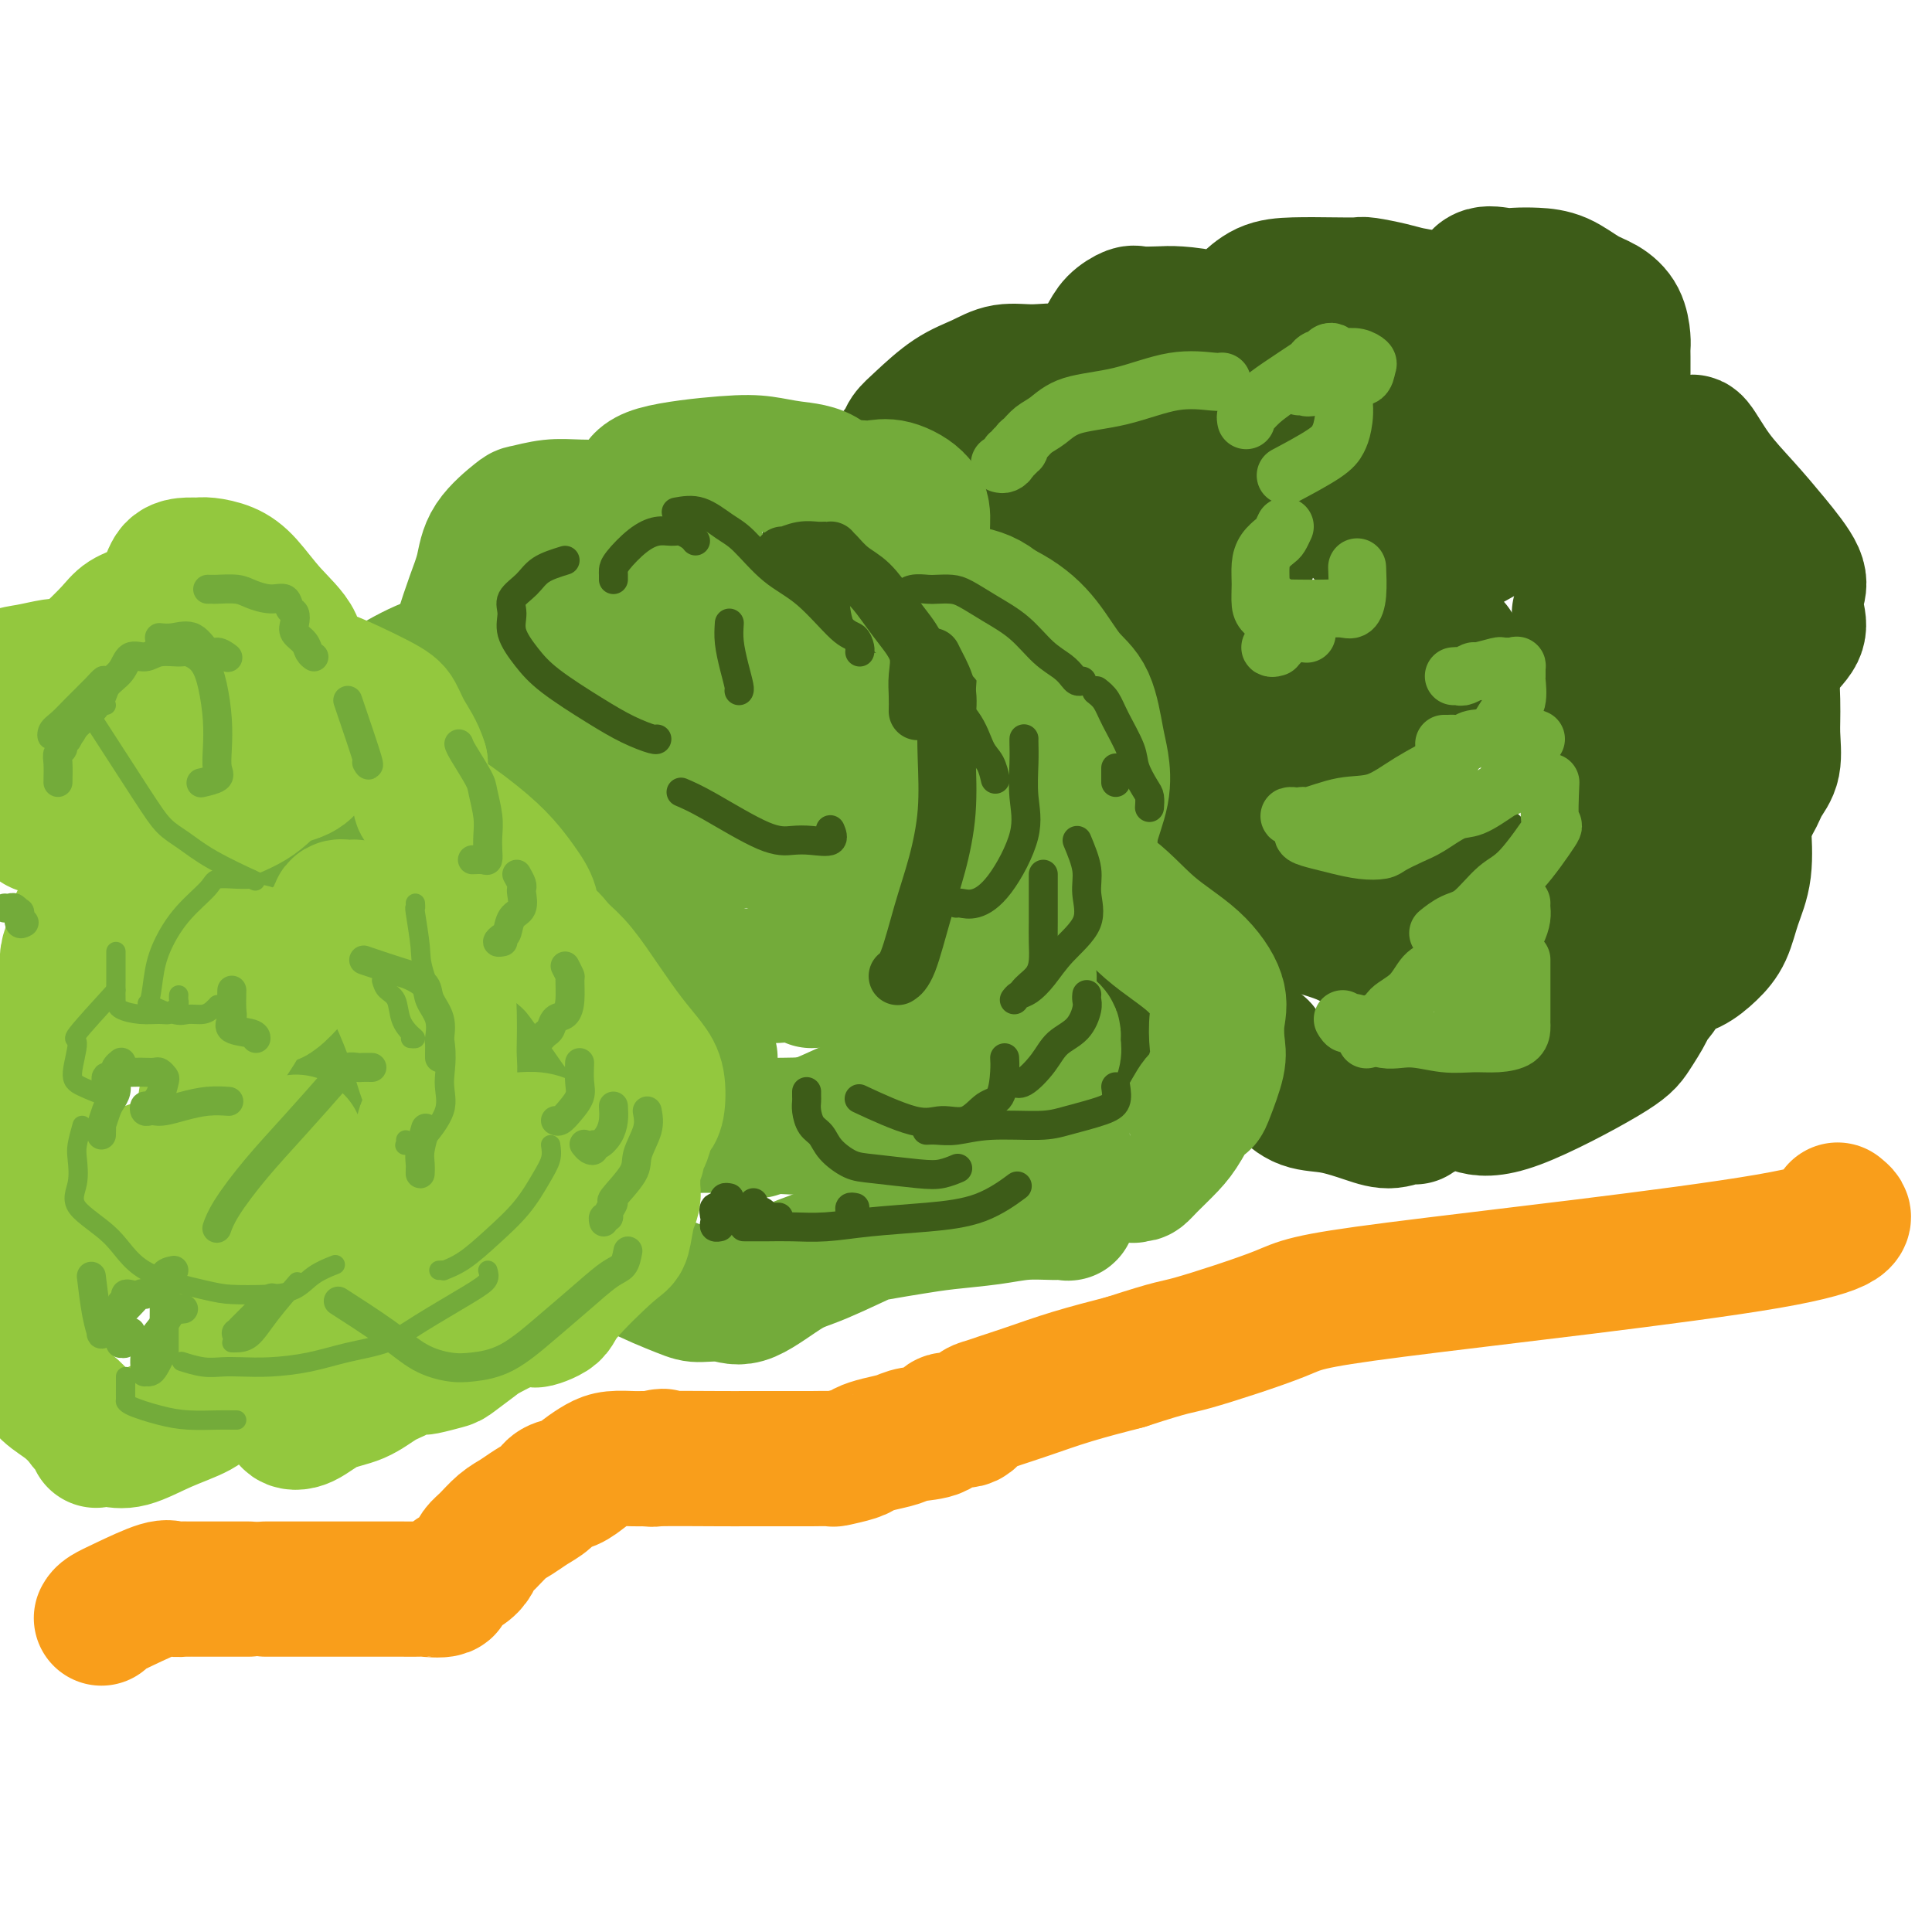<svg viewBox='0 0 400 400' version='1.1' xmlns='http://www.w3.org/2000/svg' xmlns:xlink='http://www.w3.org/1999/xlink'><g fill='none' stroke='rgb(61,92,24)' stroke-width='28' stroke-linecap='round' stroke-linejoin='round'><path d='M333,84c0.445,0.126 0.890,0.252 1,0c0.110,-0.252 -0.114,-0.881 0,-1c0.114,-0.119 0.566,0.274 1,0c0.434,-0.274 0.848,-1.214 1,-2c0.152,-0.786 0.041,-1.416 0,-2c-0.041,-0.584 -0.013,-1.121 0,-2c0.013,-0.879 0.009,-2.098 0,-3c-0.009,-0.902 -0.024,-1.486 0,-2c0.024,-0.514 0.086,-0.957 0,-2c-0.086,-1.043 -0.322,-2.686 -1,-4c-0.678,-1.314 -1.799,-2.300 -3,-3c-1.201,-0.700 -2.484,-1.115 -4,-2c-1.516,-0.885 -3.267,-2.240 -5,-3c-1.733,-0.760 -3.449,-0.926 -5,-1c-1.551,-0.074 -2.938,-0.057 -4,0c-1.062,0.057 -1.799,0.155 -3,0c-1.201,-0.155 -2.867,-0.563 -4,0c-1.133,0.563 -1.733,2.096 -2,3c-0.267,0.904 -0.201,1.178 -1,2c-0.799,0.822 -2.463,2.193 -3,3c-0.537,0.807 0.052,1.051 0,2c-0.052,0.949 -0.745,2.602 -1,3c-0.255,0.398 -0.073,-0.458 0,-1c0.073,-0.542 0.036,-0.771 0,-1'/><path d='M300,68c-1.267,1.341 -0.935,-0.806 -1,-2c-0.065,-1.194 -0.529,-1.434 -1,-2c-0.471,-0.566 -0.950,-1.458 -2,-2c-1.050,-0.542 -2.672,-0.734 -4,-1c-1.328,-0.266 -2.363,-0.608 -4,-1c-1.637,-0.392 -3.876,-0.836 -5,-1c-1.124,-0.164 -1.134,-0.048 -2,0c-0.866,0.048 -2.589,0.029 -5,0c-2.411,-0.029 -5.511,-0.068 -8,0c-2.489,0.068 -4.366,0.241 -6,1c-1.634,0.759 -3.025,2.102 -4,3c-0.975,0.898 -1.532,1.351 -2,2c-0.468,0.649 -0.845,1.492 -1,2c-0.155,0.508 -0.086,0.679 0,1c0.086,0.321 0.189,0.790 0,1c-0.189,0.210 -0.671,0.161 -1,0c-0.329,-0.161 -0.504,-0.435 -1,-1c-0.496,-0.565 -1.311,-1.421 -3,-2c-1.689,-0.579 -4.252,-0.882 -6,-1c-1.748,-0.118 -2.681,-0.051 -4,0c-1.319,0.051 -3.025,0.085 -4,0c-0.975,-0.085 -1.220,-0.291 -2,0c-0.780,0.291 -2.096,1.078 -3,2c-0.904,0.922 -1.397,1.979 -2,3c-0.603,1.021 -1.315,2.006 -2,3c-0.685,0.994 -1.342,1.997 -2,3'/><path d='M225,76c-1.686,2.053 -0.401,1.684 0,2c0.401,0.316 -0.080,1.316 0,2c0.080,0.684 0.723,1.051 1,1c0.277,-0.051 0.190,-0.521 0,-1c-0.190,-0.479 -0.483,-0.967 -1,-1c-0.517,-0.033 -1.259,0.389 -2,0c-0.741,-0.389 -1.480,-1.590 -3,-2c-1.520,-0.410 -3.821,-0.031 -6,0c-2.179,0.031 -4.237,-0.287 -6,0c-1.763,0.287 -3.231,1.178 -5,2c-1.769,0.822 -3.841,1.573 -6,3c-2.159,1.427 -4.407,3.528 -6,5c-1.593,1.472 -2.532,2.314 -3,3c-0.468,0.686 -0.466,1.215 -1,2c-0.534,0.785 -1.605,1.827 -2,3c-0.395,1.173 -0.113,2.478 0,3c0.113,0.522 0.056,0.261 0,0'/><path d='M180,100c-0.663,0.577 -1.326,1.155 -2,2c-0.674,0.845 -1.357,1.958 -2,3c-0.643,1.042 -1.244,2.012 -2,3c-0.756,0.988 -1.667,1.995 -2,3c-0.333,1.005 -0.088,2.008 0,3c0.088,0.992 0.018,1.974 0,3c-0.018,1.026 0.017,2.097 0,3c-0.017,0.903 -0.085,1.640 0,3c0.085,1.360 0.322,3.344 1,4c0.678,0.656 1.798,-0.016 3,0c1.202,0.016 2.486,0.719 3,1c0.514,0.281 0.257,0.141 0,0'/><path d='M175,138c-1.865,2.480 -3.731,4.959 -5,7c-1.269,2.041 -1.943,3.642 -3,6c-1.057,2.358 -2.497,5.473 -3,8c-0.503,2.527 -0.068,4.467 0,6c0.068,1.533 -0.230,2.659 1,4c1.230,1.341 3.990,2.895 6,4c2.010,1.105 3.272,1.759 4,2c0.728,0.241 0.922,0.069 1,0c0.078,-0.069 0.039,-0.034 0,0'/><path d='M180,177c0.508,0.780 1.017,1.561 1,2c-0.017,0.439 -0.559,0.538 0,1c0.559,0.462 2.218,1.287 3,2c0.782,0.713 0.685,1.316 1,2c0.315,0.684 1.041,1.451 2,2c0.959,0.549 2.152,0.879 3,1c0.848,0.121 1.351,0.032 2,0c0.649,-0.032 1.444,-0.009 2,0c0.556,0.009 0.873,0.002 1,0c0.127,-0.002 0.063,-0.001 0,0'/><path d='M198,184c-0.011,0.391 -0.023,0.781 0,2c0.023,1.219 0.080,3.266 0,5c-0.080,1.734 -0.299,3.154 0,5c0.299,1.846 1.114,4.116 2,5c0.886,0.884 1.843,0.380 3,1c1.157,0.620 2.515,2.364 4,3c1.485,0.636 3.099,0.163 4,0c0.901,-0.163 1.091,-0.016 2,0c0.909,0.016 2.537,-0.100 3,0c0.463,0.100 -0.238,0.417 0,0c0.238,-0.417 1.417,-1.569 2,-2c0.583,-0.431 0.572,-0.143 1,0c0.428,0.143 1.295,0.139 2,0c0.705,-0.139 1.248,-0.414 2,0c0.752,0.414 1.713,1.518 3,3c1.287,1.482 2.900,3.342 5,5c2.100,1.658 4.686,3.113 6,4c1.314,0.887 1.355,1.204 2,2c0.645,0.796 1.893,2.070 3,3c1.107,0.930 2.073,1.517 3,2c0.927,0.483 1.816,0.861 3,1c1.184,0.139 2.665,0.037 4,0c1.335,-0.037 2.524,-0.011 3,0c0.476,0.011 0.238,0.005 0,0'/><path d='M259,217c0.326,0.041 0.652,0.082 1,0c0.348,-0.082 0.717,-0.288 1,0c0.283,0.288 0.481,1.070 1,2c0.519,0.930 1.359,2.007 2,3c0.641,0.993 1.083,1.903 2,3c0.917,1.097 2.309,2.380 4,3c1.691,0.620 3.683,0.575 6,1c2.317,0.425 4.961,1.318 7,2c2.039,0.682 3.475,1.152 5,1c1.525,-0.152 3.141,-0.927 4,-1c0.859,-0.073 0.962,0.557 1,0c0.038,-0.557 0.011,-2.302 0,-3c-0.011,-0.698 -0.005,-0.349 0,0'/><path d='M294,225c0.286,-0.004 0.573,-0.007 1,0c0.427,0.007 0.996,0.026 1,0c0.004,-0.026 -0.556,-0.095 0,0c0.556,0.095 2.229,0.355 3,1c0.771,0.645 0.640,1.673 1,2c0.360,0.327 1.212,-0.049 2,0c0.788,0.049 1.514,0.523 3,1c1.486,0.477 3.733,0.958 9,-1c5.267,-1.958 13.554,-6.354 18,-9c4.446,-2.646 5.049,-3.543 6,-5c0.951,-1.457 2.249,-3.476 3,-5c0.751,-1.524 0.955,-2.553 1,-3c0.045,-0.447 -0.070,-0.310 0,0c0.070,0.310 0.326,0.794 1,0c0.674,-0.794 1.766,-2.868 3,-4c1.234,-1.132 2.611,-1.324 4,-2c1.389,-0.676 2.789,-1.838 4,-3c1.211,-1.162 2.234,-2.325 3,-4c0.766,-1.675 1.277,-3.863 2,-6c0.723,-2.137 1.658,-4.222 2,-7c0.342,-2.778 0.092,-6.248 0,-8c-0.092,-1.752 -0.026,-1.786 0,-2c0.026,-0.214 0.013,-0.607 0,-1'/><path d='M361,169c0.521,-3.871 -0.176,-1.549 0,-1c0.176,0.549 1.225,-0.673 2,-2c0.775,-1.327 1.278,-2.757 2,-4c0.722,-1.243 1.664,-2.298 2,-4c0.336,-1.702 0.065,-4.050 0,-6c-0.065,-1.950 0.075,-3.502 0,-7c-0.075,-3.498 -0.366,-8.942 -1,-12c-0.634,-3.058 -1.610,-3.731 -2,-4c-0.390,-0.269 -0.195,-0.135 0,0'/><path d='M362,123c-0.738,-1.786 -1.476,-3.571 -2,-4c-0.524,-0.429 -0.833,0.500 -2,-1c-1.167,-1.500 -3.190,-5.429 -4,-7c-0.810,-1.571 -0.405,-0.786 0,0'/><path d='M332,102c-0.617,0.007 -1.233,0.015 -2,0c-0.767,-0.015 -1.683,-0.052 -2,0c-0.317,0.052 -0.035,0.195 -1,1c-0.965,0.805 -3.177,2.274 -4,3c-0.823,0.726 -0.255,0.709 0,1c0.255,0.291 0.198,0.890 0,1c-0.198,0.110 -0.538,-0.270 0,-1c0.538,-0.730 1.952,-1.812 3,-3c1.048,-1.188 1.728,-2.482 2,-3c0.272,-0.518 0.136,-0.259 0,0'/><path d='M328,81c0.039,-0.325 0.078,-0.650 -1,-1c-1.078,-0.350 -3.271,-0.723 -5,-1c-1.729,-0.277 -2.992,-0.456 -5,0c-2.008,0.456 -4.761,1.546 -8,3c-3.239,1.454 -6.962,3.270 -10,5c-3.038,1.730 -5.389,3.373 -8,5c-2.611,1.627 -5.481,3.237 -7,5c-1.519,1.763 -1.685,3.677 -2,5c-0.315,1.323 -0.777,2.054 -1,3c-0.223,0.946 -0.206,2.107 0,3c0.206,0.893 0.602,1.520 1,2c0.398,0.480 0.796,0.815 1,1c0.204,0.185 0.212,0.221 1,0c0.788,-0.221 2.356,-0.698 4,-2c1.644,-1.302 3.366,-3.427 4,-5c0.634,-1.573 0.181,-2.592 0,-3c-0.181,-0.408 -0.091,-0.204 0,0'/><path d='M280,90c-0.636,0.004 -1.272,0.009 -4,1c-2.728,0.991 -7.548,2.969 -12,6c-4.452,3.031 -8.537,7.115 -13,10c-4.463,2.885 -9.303,4.569 -13,7c-3.697,2.431 -6.252,5.607 -8,8c-1.748,2.393 -2.689,4.003 -3,5c-0.311,0.997 0.007,1.382 0,2c-0.007,0.618 -0.339,1.471 0,2c0.339,0.529 1.351,0.736 3,1c1.649,0.264 3.937,0.585 6,1c2.063,0.415 3.901,0.924 6,0c2.099,-0.924 4.457,-3.280 7,-6c2.543,-2.720 5.270,-5.804 7,-8c1.730,-2.196 2.464,-3.503 3,-5c0.536,-1.497 0.876,-3.185 1,-5c0.124,-1.815 0.033,-3.758 0,-5c-0.033,-1.242 -0.010,-1.783 0,-2c0.010,-0.217 0.005,-0.108 0,0'/><path d='M246,94c-3.047,-0.122 -6.094,-0.245 -8,0c-1.906,0.245 -2.670,0.857 -5,2c-2.330,1.143 -6.226,2.818 -10,5c-3.774,2.182 -7.427,4.872 -10,7c-2.573,2.128 -4.065,3.695 -6,6c-1.935,2.305 -4.313,5.348 -6,8c-1.687,2.652 -2.683,4.913 -3,7c-0.317,2.087 0.046,3.998 0,7c-0.046,3.002 -0.501,7.094 0,10c0.501,2.906 1.960,4.627 5,7c3.040,2.373 7.663,5.398 11,7c3.337,1.602 5.389,1.780 8,2c2.611,0.220 5.782,0.482 8,0c2.218,-0.482 3.482,-1.707 5,-4c1.518,-2.293 3.291,-5.655 4,-7c0.709,-1.345 0.355,-0.672 0,0'/><path d='M224,140c-1.352,1.789 -2.704,3.578 -4,7c-1.296,3.422 -2.535,8.478 -3,11c-0.465,2.522 -0.157,2.512 0,4c0.157,1.488 0.162,4.475 1,7c0.838,2.525 2.508,4.587 5,6c2.492,1.413 5.804,2.178 8,3c2.196,0.822 3.274,1.703 5,2c1.726,0.297 4.098,0.012 6,0c1.902,-0.012 3.334,0.250 5,0c1.666,-0.250 3.568,-1.011 5,-2c1.432,-0.989 2.395,-2.205 3,-3c0.605,-0.795 0.851,-1.167 1,-1c0.149,0.167 0.201,0.874 0,2c-0.201,1.126 -0.655,2.671 0,4c0.655,1.329 2.421,2.440 4,4c1.579,1.560 2.973,3.568 5,5c2.027,1.432 4.686,2.289 7,3c2.314,0.711 4.281,1.275 6,2c1.719,0.725 3.189,1.609 4,2c0.811,0.391 0.963,0.287 1,0c0.037,-0.287 -0.043,-0.756 1,-2c1.043,-1.244 3.207,-3.261 5,-5c1.793,-1.739 3.213,-3.199 4,-4c0.787,-0.801 0.939,-0.943 1,-1c0.061,-0.057 0.030,-0.028 0,0'/><path d='M305,179c0.099,1.059 0.199,2.119 1,3c0.801,0.881 2.304,1.585 3,2c0.696,0.415 0.584,0.542 1,1c0.416,0.458 1.361,1.247 2,2c0.639,0.753 0.973,1.469 3,2c2.027,0.531 5.747,0.875 8,1c2.253,0.125 3.038,0.029 4,0c0.962,-0.029 2.100,0.007 3,-1c0.900,-1.007 1.563,-3.058 2,-5c0.437,-1.942 0.649,-3.775 1,-6c0.351,-2.225 0.840,-4.843 1,-7c0.160,-2.157 -0.011,-3.855 0,-6c0.011,-2.145 0.202,-4.739 0,-7c-0.202,-2.261 -0.797,-4.188 -1,-6c-0.203,-1.812 -0.012,-3.508 0,-5c0.012,-1.492 -0.154,-2.781 0,-4c0.154,-1.219 0.628,-2.367 1,-3c0.372,-0.633 0.642,-0.749 1,-1c0.358,-0.251 0.802,-0.636 1,-1c0.198,-0.364 0.148,-0.708 0,-1c-0.148,-0.292 -0.394,-0.531 0,-1c0.394,-0.469 1.427,-1.166 2,-2c0.573,-0.834 0.687,-1.804 1,-3c0.313,-1.196 0.824,-2.619 1,-4c0.176,-1.381 0.016,-2.721 0,-4c-0.016,-1.279 0.111,-2.498 -3,-5c-3.111,-2.502 -9.460,-6.286 -13,-8c-3.540,-1.714 -4.270,-1.357 -5,-1'/><path d='M319,109c-5.544,-1.935 -8.905,0.228 -12,2c-3.095,1.772 -5.925,3.151 -8,5c-2.075,1.849 -3.393,4.166 -4,6c-0.607,1.834 -0.501,3.185 -1,4c-0.499,0.815 -1.602,1.095 -2,3c-0.398,1.905 -0.091,5.436 0,7c0.091,1.564 -0.035,1.162 0,1c0.035,-0.162 0.230,-0.082 1,0c0.770,0.082 2.114,0.166 3,0c0.886,-0.166 1.316,-0.583 2,-1c0.684,-0.417 1.624,-0.833 2,-1c0.376,-0.167 0.188,-0.083 0,0'/><path d='M301,134c-0.825,0.519 -1.650,1.037 -3,2c-1.350,0.963 -3.226,2.369 -5,4c-1.774,1.631 -3.446,3.485 -5,5c-1.554,1.515 -2.991,2.691 -4,4c-1.009,1.309 -1.591,2.750 -2,4c-0.409,1.250 -0.646,2.310 -1,3c-0.354,0.690 -0.826,1.012 -1,1c-0.174,-0.012 -0.052,-0.356 -1,-1c-0.948,-0.644 -2.968,-1.586 -5,-3c-2.032,-1.414 -4.075,-3.300 -6,-4c-1.925,-0.700 -3.731,-0.213 -5,0c-1.269,0.213 -2.001,0.152 -3,0c-0.999,-0.152 -2.264,-0.395 -3,0c-0.736,0.395 -0.942,1.426 -1,2c-0.058,0.574 0.030,0.690 0,1c-0.030,0.310 -0.180,0.815 0,1c0.180,0.185 0.691,0.049 1,0c0.309,-0.049 0.415,-0.012 1,0c0.585,0.012 1.647,-0.002 2,0c0.353,0.002 -0.003,0.020 1,0c1.003,-0.020 3.364,-0.078 5,0c1.636,0.078 2.547,0.290 4,0c1.453,-0.290 3.447,-1.083 5,-2c1.553,-0.917 2.664,-1.957 4,-3c1.336,-1.043 2.898,-2.088 4,-3c1.102,-0.912 1.743,-1.689 2,-2c0.257,-0.311 0.128,-0.155 0,0'/><path d='M327,127c0.226,0.203 0.452,0.406 1,1c0.548,0.594 1.419,1.578 2,3c0.581,1.422 0.872,3.280 1,5c0.128,1.720 0.092,3.301 0,4c-0.092,0.699 -0.242,0.517 0,1c0.242,0.483 0.876,1.632 1,2c0.124,0.368 -0.261,-0.044 0,0c0.261,0.044 1.169,0.546 2,1c0.831,0.454 1.585,0.860 2,1c0.415,0.140 0.490,0.013 1,0c0.510,-0.013 1.456,0.089 2,0c0.544,-0.089 0.685,-0.370 1,-1c0.315,-0.630 0.804,-1.609 1,-2c0.196,-0.391 0.098,-0.196 0,0'/><path d='M342,96c0.348,0.243 0.695,0.487 1,0c0.305,-0.487 0.566,-1.704 1,-2c0.434,-0.296 1.041,0.330 2,0c0.959,-0.330 2.271,-1.616 3,-2c0.729,-0.384 0.875,0.134 1,0c0.125,-0.134 0.231,-0.920 1,0c0.769,0.920 2.203,3.547 4,6c1.797,2.453 3.959,4.732 6,7c2.041,2.268 3.962,4.524 6,7c2.038,2.476 4.194,5.171 5,7c0.806,1.829 0.262,2.793 0,4c-0.262,1.207 -0.240,2.658 0,4c0.240,1.342 0.700,2.574 0,4c-0.700,1.426 -2.559,3.044 -4,5c-1.441,1.956 -2.463,4.248 -4,6c-1.537,1.752 -3.587,2.965 -5,4c-1.413,1.035 -2.188,1.894 -3,3c-0.812,1.106 -1.661,2.459 -2,3c-0.339,0.541 -0.170,0.271 0,0'/><path d='M350,165c-0.818,0.421 -1.636,0.843 -3,2c-1.364,1.157 -3.274,3.051 -5,5c-1.726,1.949 -3.270,3.955 -5,6c-1.730,2.045 -3.647,4.129 -5,6c-1.353,1.871 -2.141,3.530 -3,5c-0.859,1.470 -1.789,2.751 -2,4c-0.211,1.249 0.297,2.464 0,4c-0.297,1.536 -1.399,3.391 -2,5c-0.601,1.609 -0.700,2.972 -1,4c-0.300,1.028 -0.800,1.722 -1,2c-0.200,0.278 -0.100,0.139 0,0'/></g>
<g fill='none' stroke='rgb(115,171,58)' stroke-width='28' stroke-linecap='round' stroke-linejoin='round'><path d='M181,206c0.357,0.015 0.714,0.031 1,0c0.286,-0.031 0.499,-0.107 1,0c0.501,0.107 1.288,0.397 2,0c0.712,-0.397 1.347,-1.481 3,-3c1.653,-1.519 4.323,-3.474 6,-5c1.677,-1.526 2.362,-2.624 4,-5c1.638,-2.376 4.229,-6.029 6,-8c1.771,-1.971 2.723,-2.259 3,-3c0.277,-0.741 -0.122,-1.937 0,-3c0.122,-1.063 0.766,-1.995 1,-3c0.234,-1.005 0.057,-2.084 0,-3c-0.057,-0.916 0.005,-1.670 0,-2c-0.005,-0.330 -0.078,-0.238 0,0c0.078,0.238 0.308,0.621 1,0c0.692,-0.621 1.845,-2.247 3,-4c1.155,-1.753 2.311,-3.632 3,-5c0.689,-1.368 0.909,-2.224 1,-4c0.091,-1.776 0.052,-4.473 0,-7c-0.052,-2.527 -0.117,-4.883 0,-7c0.117,-2.117 0.416,-3.993 0,-6c-0.416,-2.007 -1.547,-4.145 -3,-6c-1.453,-1.855 -3.226,-3.428 -5,-5'/><path d='M208,127c-2.443,-2.571 -4.549,-3.499 -7,-4c-2.451,-0.501 -5.245,-0.575 -7,-1c-1.755,-0.425 -2.471,-1.200 -3,-1c-0.529,0.200 -0.870,1.376 -1,2c-0.130,0.624 -0.049,0.698 0,0c0.049,-0.698 0.066,-2.167 0,-3c-0.066,-0.833 -0.213,-1.030 0,-2c0.213,-0.970 0.788,-2.712 1,-4c0.212,-1.288 0.062,-2.121 0,-3c-0.062,-0.879 -0.037,-1.805 0,-3c0.037,-1.195 0.084,-2.661 -1,-4c-1.084,-1.339 -3.301,-2.553 -5,-3c-1.699,-0.447 -2.879,-0.127 -4,0c-1.121,0.127 -2.181,0.061 -3,0c-0.819,-0.061 -1.397,-0.118 -2,0c-0.603,0.118 -1.231,0.410 -2,1c-0.769,0.590 -1.681,1.480 -2,2c-0.319,0.520 -0.047,0.672 0,1c0.047,0.328 -0.130,0.833 0,1c0.130,0.167 0.569,-0.003 1,0c0.431,0.003 0.856,0.180 1,0c0.144,-0.180 0.008,-0.718 0,-1c-0.008,-0.282 0.113,-0.307 0,-1c-0.113,-0.693 -0.461,-2.055 -1,-3c-0.539,-0.945 -1.270,-1.472 -2,-2'/><path d='M171,99c-1.759,-1.481 -4.655,-1.683 -7,-2c-2.345,-0.317 -4.139,-0.749 -6,-1c-1.861,-0.251 -3.790,-0.323 -8,0c-4.210,0.323 -10.701,1.039 -14,2c-3.299,0.961 -3.408,2.166 -4,3c-0.592,0.834 -1.669,1.295 -2,2c-0.331,0.705 0.083,1.652 0,2c-0.083,0.348 -0.664,0.097 -1,0c-0.336,-0.097 -0.429,-0.040 -2,0c-1.571,0.040 -4.620,0.063 -7,0c-2.380,-0.063 -4.090,-0.213 -6,0c-1.910,0.213 -4.020,0.788 -5,1c-0.980,0.212 -0.830,0.061 -2,1c-1.170,0.939 -3.658,2.969 -5,5c-1.342,2.031 -1.536,4.065 -2,6c-0.464,1.935 -1.198,3.772 -2,6c-0.802,2.228 -1.673,4.846 -2,6c-0.327,1.154 -0.110,0.845 0,1c0.110,0.155 0.112,0.774 1,1c0.888,0.226 2.663,0.061 4,0c1.337,-0.061 2.235,-0.016 3,0c0.765,0.016 1.398,0.004 2,0c0.602,-0.004 1.172,-0.001 1,0c-0.172,0.001 -1.086,0.001 -2,0'/><path d='M105,132c0.983,0.353 -1.061,0.236 -3,1c-1.939,0.764 -3.774,2.409 -6,3c-2.226,0.591 -4.845,0.129 -12,4c-7.155,3.871 -18.846,12.074 -24,16c-5.154,3.926 -3.769,3.575 -4,5c-0.231,1.425 -2.077,4.626 -3,7c-0.923,2.374 -0.923,3.921 -1,5c-0.077,1.079 -0.232,1.690 0,3c0.232,1.310 0.850,3.318 1,4c0.150,0.682 -0.170,0.039 0,0c0.170,-0.039 0.829,0.526 1,1c0.171,0.474 -0.146,0.858 0,1c0.146,0.142 0.756,0.040 1,0c0.244,-0.040 0.122,-0.020 0,0'/><path d='M50,188c-0.808,1.492 -1.617,2.984 -3,5c-1.383,2.016 -3.342,4.555 -4,7c-0.658,2.445 -0.015,4.795 0,7c0.015,2.205 -0.596,4.263 0,6c0.596,1.737 2.401,3.152 5,5c2.599,1.848 5.992,4.127 9,6c3.008,1.873 5.629,3.339 8,4c2.371,0.661 4.491,0.517 6,1c1.509,0.483 2.406,1.591 3,2c0.594,0.409 0.884,0.117 1,0c0.116,-0.117 0.058,-0.058 0,0'/><path d='M77,230c0.490,1.024 0.980,2.048 1,3c0.020,0.952 -0.432,1.831 0,3c0.432,1.169 1.746,2.628 3,4c1.254,1.372 2.449,2.657 4,4c1.551,1.343 3.458,2.746 5,4c1.542,1.254 2.720,2.361 4,3c1.280,0.639 2.662,0.812 4,1c1.338,0.188 2.631,0.391 4,1c1.369,0.609 2.816,1.625 4,2c1.184,0.375 2.107,0.111 4,0c1.893,-0.111 4.756,-0.068 6,0c1.244,0.068 0.870,0.163 1,0c0.130,-0.163 0.766,-0.582 1,-1c0.234,-0.418 0.067,-0.834 0,-1c-0.067,-0.166 -0.033,-0.083 0,0'/><path d='M118,252c1.745,0.906 3.490,1.812 5,3c1.510,1.188 2.784,2.657 4,4c1.216,1.343 2.372,2.561 5,4c2.628,1.439 6.726,3.101 9,4c2.274,0.899 2.722,1.037 4,1c1.278,-0.037 3.384,-0.249 5,0c1.616,0.249 2.741,0.960 5,0c2.259,-0.960 5.652,-3.591 8,-5c2.348,-1.409 3.652,-1.596 7,-3c3.348,-1.404 8.740,-4.025 11,-5c2.260,-0.975 1.386,-0.302 1,0c-0.386,0.302 -0.286,0.235 1,0c1.286,-0.235 3.758,-0.637 6,-1c2.242,-0.363 4.254,-0.686 7,-1c2.746,-0.314 6.224,-0.619 9,-1c2.776,-0.381 4.849,-0.840 7,-1c2.151,-0.160 4.380,-0.022 6,0c1.620,0.022 2.630,-0.071 3,0c0.370,0.071 0.099,0.308 0,0c-0.099,-0.308 -0.027,-1.160 0,-3c0.027,-1.840 0.008,-4.669 0,-6c-0.008,-1.331 -0.004,-1.166 0,-1'/><path d='M221,241c-0.087,-1.787 -0.305,-1.253 0,-1c0.305,0.253 1.132,0.225 2,0c0.868,-0.225 1.776,-0.648 4,0c2.224,0.648 5.763,2.365 7,3c1.237,0.635 0.173,0.186 0,0c-0.173,-0.186 0.547,-0.109 1,0c0.453,0.109 0.640,0.248 1,0c0.360,-0.248 0.895,-0.885 2,-2c1.105,-1.115 2.781,-2.707 4,-4c1.219,-1.293 1.980,-2.285 3,-4c1.020,-1.715 2.298,-4.151 3,-5c0.702,-0.849 0.828,-0.109 1,0c0.172,0.109 0.389,-0.411 1,-2c0.611,-1.589 1.616,-4.247 2,-6c0.384,-1.753 0.146,-2.600 0,-4c-0.146,-1.400 -0.201,-3.351 0,-5c0.201,-1.649 0.659,-2.996 0,-5c-0.659,-2.004 -2.433,-4.667 -5,-7c-2.567,-2.333 -5.925,-4.337 -9,-7c-3.075,-2.663 -5.866,-5.986 -9,-8c-3.134,-2.014 -6.610,-2.718 -8,-3c-1.390,-0.282 -0.695,-0.141 0,0'/><path d='M218,180c-0.255,0.005 -0.509,0.009 -1,0c-0.491,-0.009 -1.217,-0.032 -1,1c0.217,1.032 1.377,3.118 2,4c0.623,0.882 0.710,0.559 1,0c0.290,-0.559 0.782,-1.353 2,-3c1.218,-1.647 3.161,-4.148 4,-6c0.839,-1.852 0.574,-3.055 1,-5c0.426,-1.945 1.543,-4.632 2,-7c0.457,-2.368 0.256,-4.418 0,-6c-0.256,-1.582 -0.566,-2.698 -1,-5c-0.434,-2.302 -0.993,-5.791 -2,-8c-1.007,-2.209 -2.462,-3.138 -4,-5c-1.538,-1.862 -3.157,-4.657 -5,-7c-1.843,-2.343 -3.908,-4.235 -7,-6c-3.092,-1.765 -7.209,-3.402 -9,-4c-1.791,-0.598 -1.254,-0.156 -2,0c-0.746,0.156 -2.774,0.028 -4,0c-1.226,-0.028 -1.649,0.045 -2,0c-0.351,-0.045 -0.630,-0.208 -1,0c-0.370,0.208 -0.830,0.787 -1,1c-0.170,0.213 -0.048,0.061 0,0c0.048,-0.061 0.024,-0.030 0,0'/><path d='M129,114c-0.840,0.981 -1.680,1.962 -2,3c-0.320,1.038 -0.121,2.135 0,3c0.121,0.865 0.162,1.500 0,2c-0.162,0.500 -0.528,0.866 0,1c0.528,0.134 1.950,0.036 3,0c1.050,-0.036 1.729,-0.010 2,0c0.271,0.010 0.136,0.005 0,0'/><path d='M145,116c0.246,0.411 0.493,0.822 1,2c0.507,1.178 1.275,3.122 2,5c0.725,1.878 1.409,3.690 3,6c1.591,2.310 4.090,5.120 7,8c2.910,2.880 6.230,5.831 9,8c2.770,2.169 4.991,3.556 7,4c2.009,0.444 3.806,-0.055 5,0c1.194,0.055 1.784,0.664 2,1c0.216,0.336 0.058,0.400 0,1c-0.058,0.600 -0.015,1.736 0,3c0.015,1.264 0.003,2.657 0,4c-0.003,1.343 0.002,2.635 0,4c-0.002,1.365 -0.012,2.804 0,4c0.012,1.196 0.045,2.151 0,3c-0.045,0.849 -0.167,1.594 0,2c0.167,0.406 0.623,0.473 1,1c0.377,0.527 0.676,1.514 1,2c0.324,0.486 0.675,0.470 1,1c0.325,0.530 0.626,1.604 1,2c0.374,0.396 0.821,0.113 1,0c0.179,-0.113 0.089,-0.057 0,0'/><path d='M196,174c0.323,-0.105 0.646,-0.211 1,0c0.354,0.211 0.740,0.738 1,2c0.260,1.262 0.396,3.258 1,5c0.604,1.742 1.677,3.229 2,5c0.323,1.771 -0.104,3.825 0,5c0.104,1.175 0.738,1.470 1,2c0.262,0.530 0.151,1.294 1,2c0.849,0.706 2.658,1.355 4,2c1.342,0.645 2.216,1.285 3,2c0.784,0.715 1.479,1.504 2,2c0.521,0.496 0.868,0.698 1,1c0.132,0.302 0.047,0.703 0,1c-0.047,0.297 -0.057,0.488 0,1c0.057,0.512 0.182,1.343 0,2c-0.182,0.657 -0.672,1.139 -1,2c-0.328,0.861 -0.496,2.099 -1,3c-0.504,0.901 -1.346,1.464 -2,2c-0.654,0.536 -1.122,1.044 -2,2c-0.878,0.956 -2.166,2.361 -4,4c-1.834,1.639 -4.214,3.511 -7,5c-2.786,1.489 -5.980,2.595 -10,4c-4.020,1.405 -8.868,3.110 -13,4c-4.132,0.890 -7.549,0.966 -11,1c-3.451,0.034 -6.937,0.026 -10,0c-3.063,-0.026 -5.704,-0.072 -8,0c-2.296,0.072 -4.246,0.260 -6,0c-1.754,-0.260 -3.313,-0.967 -5,-2c-1.687,-1.033 -3.504,-2.390 -5,-3c-1.496,-0.610 -2.672,-0.472 -4,-1c-1.328,-0.528 -2.808,-1.722 -4,-3c-1.192,-1.278 -2.096,-2.639 -3,-4'/><path d='M117,220c-3.500,-2.167 -1.750,-1.083 0,0'/><path d='M144,175c0.108,0.013 0.217,0.026 1,0c0.783,-0.026 2.241,-0.089 3,0c0.759,0.089 0.820,0.332 1,0c0.180,-0.332 0.479,-1.240 1,-2c0.521,-0.760 1.264,-1.372 2,-2c0.736,-0.628 1.466,-1.270 2,-2c0.534,-0.730 0.873,-1.547 1,-2c0.127,-0.453 0.041,-0.542 0,-1c-0.041,-0.458 -0.036,-1.286 0,-2c0.036,-0.714 0.102,-1.315 0,-2c-0.102,-0.685 -0.374,-1.454 -1,-2c-0.626,-0.546 -1.608,-0.870 -2,-1c-0.392,-0.130 -0.196,-0.065 0,0'/><path d='M129,156c-3.800,1.996 -7.601,3.992 -10,6c-2.399,2.008 -3.397,4.027 -4,6c-0.603,1.973 -0.812,3.901 -1,6c-0.188,2.099 -0.357,4.369 0,6c0.357,1.631 1.240,2.622 3,4c1.760,1.378 4.399,3.143 6,4c1.601,0.857 2.166,0.805 3,1c0.834,0.195 1.936,0.637 3,0c1.064,-0.637 2.089,-2.353 3,-4c0.911,-1.647 1.708,-3.225 2,-5c0.292,-1.775 0.079,-3.747 0,-5c-0.079,-1.253 -0.022,-1.787 0,-2c0.022,-0.213 0.011,-0.107 0,0'/><path d='M105,169c-0.815,0.510 -1.630,1.021 -4,2c-2.370,0.979 -6.294,2.428 -9,4c-2.706,1.572 -4.194,3.268 -5,5c-0.806,1.732 -0.931,3.501 -1,5c-0.069,1.499 -0.083,2.727 0,4c0.083,1.273 0.265,2.591 1,4c0.735,1.409 2.025,2.910 3,4c0.975,1.090 1.634,1.770 2,2c0.366,0.230 0.438,0.010 1,0c0.562,-0.010 1.613,0.190 2,0c0.387,-0.190 0.111,-0.768 0,-1c-0.111,-0.232 -0.055,-0.116 0,0'/><path d='M84,198c-0.425,0.562 -0.851,1.125 -1,2c-0.149,0.875 -0.023,2.063 0,3c0.023,0.937 -0.059,1.622 0,3c0.059,1.378 0.257,3.449 2,5c1.743,1.551 5.031,2.584 8,4c2.969,1.416 5.620,3.217 8,4c2.380,0.783 4.490,0.550 7,1c2.510,0.450 5.422,1.585 8,2c2.578,0.415 4.824,0.110 7,0c2.176,-0.110 4.282,-0.026 6,0c1.718,0.026 3.049,-0.007 4,0c0.951,0.007 1.523,0.053 2,0c0.477,-0.053 0.859,-0.207 1,0c0.141,0.207 0.040,0.773 0,1c-0.040,0.227 -0.020,0.113 0,0'/><path d='M154,233c-0.066,0.433 -0.133,0.866 0,1c0.133,0.134 0.465,-0.030 1,0c0.535,0.030 1.272,0.255 2,0c0.728,-0.255 1.446,-0.990 3,-1c1.554,-0.010 3.945,0.704 7,0c3.055,-0.704 6.775,-2.827 10,-4c3.225,-1.173 5.956,-1.396 8,-2c2.044,-0.604 3.403,-1.587 5,-3c1.597,-1.413 3.434,-3.254 4,-4c0.566,-0.746 -0.137,-0.396 0,-1c0.137,-0.604 1.114,-2.163 2,-3c0.886,-0.837 1.682,-0.954 2,-1c0.318,-0.046 0.159,-0.023 0,0'/><path d='M217,213c0.424,0.305 0.847,0.610 1,1c0.153,0.390 0.035,0.865 0,1c-0.035,0.135 0.012,-0.071 0,0c-0.012,0.071 -0.084,0.420 0,1c0.084,0.580 0.324,1.391 0,2c-0.324,0.609 -1.212,1.017 -2,2c-0.788,0.983 -1.475,2.540 -2,4c-0.525,1.460 -0.888,2.822 -2,4c-1.112,1.178 -2.974,2.173 -4,3c-1.026,0.827 -1.218,1.486 -2,2c-0.782,0.514 -2.154,0.884 -3,1c-0.846,0.116 -1.165,-0.020 -2,0c-0.835,0.020 -2.186,0.198 -4,0c-1.814,-0.198 -4.090,-0.771 -5,-1c-0.910,-0.229 -0.455,-0.115 0,0'/><path d='M168,203c0.833,-0.012 1.667,-0.023 3,-1c1.333,-0.977 3.166,-2.918 4,-4c0.834,-1.082 0.667,-1.305 1,-2c0.333,-0.695 1.164,-1.862 2,-3c0.836,-1.138 1.676,-2.247 2,-3c0.324,-0.753 0.132,-1.150 0,-2c-0.132,-0.850 -0.204,-2.153 0,-3c0.204,-0.847 0.685,-1.240 0,-2c-0.685,-0.760 -2.536,-1.889 -4,-3c-1.464,-1.111 -2.541,-2.204 -5,-3c-2.459,-0.796 -6.299,-1.296 -10,-2c-3.701,-0.704 -7.261,-1.611 -12,-2c-4.739,-0.389 -10.656,-0.259 -14,1c-3.344,1.259 -4.115,3.648 -5,6c-0.885,2.352 -1.885,4.669 -2,7c-0.115,2.331 0.653,4.678 3,7c2.347,2.322 6.271,4.621 10,6c3.729,1.379 7.262,1.838 10,2c2.738,0.162 4.680,0.028 7,0c2.320,-0.028 5.018,0.049 7,-1c1.982,-1.049 3.249,-3.224 5,-6c1.751,-2.776 3.985,-6.151 5,-9c1.015,-2.849 0.812,-5.170 1,-8c0.188,-2.830 0.769,-6.167 1,-10c0.231,-3.833 0.114,-8.161 0,-10c-0.114,-1.839 -0.223,-1.187 0,-1c0.223,0.187 0.778,-0.089 1,0c0.222,0.089 0.111,0.545 0,1'/><path d='M178,158c0.149,-4.401 -0.979,-1.405 -1,0c-0.021,1.405 1.063,1.219 -1,0c-2.063,-1.219 -7.275,-3.471 -9,-4c-1.725,-0.529 0.035,0.665 -3,-1c-3.035,-1.665 -10.867,-6.190 -14,-8c-3.133,-1.810 -1.566,-0.905 0,0'/><path d='M128,140c-0.018,0.334 -0.037,0.668 0,1c0.037,0.332 0.129,0.664 0,1c-0.129,0.336 -0.478,0.678 -1,1c-0.522,0.322 -1.218,0.625 -2,1c-0.782,0.375 -1.652,0.821 -2,1c-0.348,0.179 -0.174,0.089 0,0'/><path d='M116,150c-2.551,1.532 -5.101,3.065 -6,4c-0.899,0.935 -0.146,1.274 -2,2c-1.854,0.726 -6.314,1.841 -9,3c-2.686,1.159 -3.596,2.362 -5,3c-1.404,0.638 -3.301,0.710 -4,1c-0.699,0.290 -0.200,0.797 0,1c0.200,0.203 0.100,0.101 0,0'/><path d='M87,167c-0.663,0.036 -1.326,0.071 -2,1c-0.674,0.929 -1.357,2.751 -2,4c-0.643,1.249 -1.244,1.926 -2,3c-0.756,1.074 -1.667,2.544 -2,4c-0.333,1.456 -0.089,2.897 0,4c0.089,1.103 0.024,1.866 0,3c-0.024,1.134 -0.005,2.637 0,4c0.005,1.363 -0.003,2.586 0,4c0.003,1.414 0.015,3.020 0,4c-0.015,0.980 -0.059,1.334 0,2c0.059,0.666 0.222,1.642 1,2c0.778,0.358 2.171,0.096 4,0c1.829,-0.096 4.094,-0.028 5,0c0.906,0.028 0.453,0.014 0,0'/><path d='M136,208c0.423,-0.089 0.846,-0.177 1,0c0.154,0.177 0.038,0.621 0,1c-0.038,0.379 0.000,0.694 0,1c-0.000,0.306 -0.038,0.604 0,1c0.038,0.396 0.154,0.891 1,2c0.846,1.109 2.423,2.833 4,4c1.577,1.167 3.155,1.776 4,2c0.845,0.224 0.956,0.064 1,0c0.044,-0.064 0.022,-0.032 0,0'/><path d='M145,224c-1.075,0.000 -2.150,0.000 -5,0c-2.850,-0.000 -7.474,-0.000 -13,0c-5.526,0.000 -11.954,0.001 -16,0c-4.046,-0.001 -5.710,-0.003 -8,0c-2.290,0.003 -5.206,0.013 -7,0c-1.794,-0.013 -2.466,-0.047 -3,0c-0.534,0.047 -0.932,0.176 -1,0c-0.068,-0.176 0.192,-0.657 0,-1c-0.192,-0.343 -0.836,-0.548 -2,-2c-1.164,-1.452 -2.848,-4.152 -5,-6c-2.152,-1.848 -4.772,-2.844 -6,-4c-1.228,-1.156 -1.065,-2.473 -1,-3c0.065,-0.527 0.033,-0.263 0,0'/><path d='M70,207c0.007,0.161 0.013,0.323 0,1c-0.013,0.677 -0.047,1.870 0,3c0.047,1.130 0.174,2.198 0,3c-0.174,0.802 -0.648,1.339 0,2c0.648,0.661 2.420,1.445 4,2c1.580,0.555 2.970,0.881 6,1c3.030,0.119 7.700,0.032 11,0c3.300,-0.032 5.228,-0.009 6,0c0.772,0.009 0.386,0.005 0,0'/></g>
<g fill='none' stroke='rgb(147,200,62)' stroke-width='28' stroke-linecap='round' stroke-linejoin='round'><path d='M60,290c-0.016,0.364 -0.033,0.729 0,1c0.033,0.271 0.115,0.450 0,1c-0.115,0.550 -0.426,1.472 0,2c0.426,0.528 1.588,0.661 3,0c1.412,-0.661 3.075,-2.117 5,-3c1.925,-0.883 4.113,-1.194 6,-2c1.887,-0.806 3.473,-2.108 5,-3c1.527,-0.892 2.997,-1.374 4,-2c1.003,-0.626 1.541,-1.398 2,-2c0.459,-0.602 0.841,-1.036 1,-1c0.159,0.036 0.095,0.542 0,1c-0.095,0.458 -0.221,0.868 0,1c0.221,0.132 0.791,-0.013 1,0c0.209,0.013 0.058,0.185 1,0c0.942,-0.185 2.976,-0.725 4,-1c1.024,-0.275 1.038,-0.285 2,-1c0.962,-0.715 2.871,-2.136 4,-3c1.129,-0.864 1.478,-1.170 3,-2c1.522,-0.830 4.217,-2.185 6,-3c1.783,-0.815 2.652,-1.090 3,-1c0.348,0.090 0.174,0.545 0,1'/><path d='M110,273c7.328,-3.216 2.149,-0.756 1,0c-1.149,0.756 1.733,-0.192 3,-1c1.267,-0.808 0.918,-1.476 3,-4c2.082,-2.524 6.596,-6.904 9,-9c2.404,-2.096 2.697,-1.910 3,-3c0.303,-1.090 0.617,-3.458 1,-5c0.383,-1.542 0.835,-2.257 1,-3c0.165,-0.743 0.045,-1.513 0,-2c-0.045,-0.487 -0.013,-0.689 0,-1c0.013,-0.311 0.007,-0.730 0,-1c-0.007,-0.270 -0.017,-0.391 0,-1c0.017,-0.609 0.060,-1.705 0,-2c-0.060,-0.295 -0.223,0.213 0,0c0.223,-0.213 0.833,-1.146 1,-2c0.167,-0.854 -0.110,-1.630 0,-2c0.110,-0.370 0.605,-0.336 1,-1c0.395,-0.664 0.690,-2.028 1,-3c0.310,-0.972 0.636,-1.552 1,-2c0.364,-0.448 0.766,-0.763 1,-2c0.234,-1.237 0.300,-3.394 0,-5c-0.300,-1.606 -0.964,-2.660 -2,-4c-1.036,-1.340 -2.443,-2.968 -4,-5c-1.557,-2.032 -3.265,-4.470 -5,-7c-1.735,-2.530 -3.496,-5.151 -5,-7c-1.504,-1.849 -2.752,-2.924 -4,-4'/><path d='M116,197c-3.128,-3.888 -1.948,-2.109 -2,-2c-0.052,0.109 -1.334,-1.453 -2,-2c-0.666,-0.547 -0.715,-0.081 -1,0c-0.285,0.081 -0.807,-0.225 -1,0c-0.193,0.225 -0.057,0.980 0,1c0.057,0.020 0.035,-0.696 0,-1c-0.035,-0.304 -0.084,-0.196 0,-1c0.084,-0.804 0.301,-2.520 0,-4c-0.301,-1.480 -1.121,-2.725 -2,-4c-0.879,-1.275 -1.819,-2.579 -3,-4c-1.181,-1.421 -2.604,-2.958 -5,-5c-2.396,-2.042 -5.766,-4.588 -8,-6c-2.234,-1.412 -3.331,-1.691 -4,-2c-0.669,-0.309 -0.911,-0.649 -1,-1c-0.089,-0.351 -0.024,-0.713 0,-1c0.024,-0.287 0.006,-0.500 0,-1c-0.006,-0.500 -0.002,-1.289 0,-2c0.002,-0.711 0.000,-1.346 0,-2c-0.000,-0.654 -0.000,-1.327 0,-2'/><path d='M87,158c-0.733,-2.535 -2.066,-4.374 -3,-6c-0.934,-1.626 -1.469,-3.039 -2,-4c-0.531,-0.961 -1.059,-1.471 -4,-3c-2.941,-1.529 -8.294,-4.076 -11,-5c-2.706,-0.924 -2.763,-0.224 -3,0c-0.237,0.224 -0.653,-0.028 -1,0c-0.347,0.028 -0.625,0.337 -1,1c-0.375,0.663 -0.847,1.681 -1,2c-0.153,0.319 0.014,-0.060 0,-1c-0.014,-0.940 -0.208,-2.440 0,-4c0.208,-1.560 0.816,-3.178 0,-5c-0.816,-1.822 -3.058,-3.847 -5,-6c-1.942,-2.153 -3.583,-4.433 -5,-6c-1.417,-1.567 -2.610,-2.419 -4,-3c-1.390,-0.581 -2.976,-0.890 -4,-1c-1.024,-0.110 -1.487,-0.020 -2,0c-0.513,0.020 -1.075,-0.031 -2,0c-0.925,0.031 -2.213,0.145 -3,1c-0.787,0.855 -1.072,2.450 -2,4c-0.928,1.550 -2.497,3.056 -4,4c-1.503,0.944 -2.939,1.325 -4,2c-1.061,0.675 -1.747,1.643 -3,3c-1.253,1.357 -3.072,3.102 -4,4c-0.928,0.898 -0.964,0.949 -1,1'/><path d='M18,136c-3.246,2.950 -2.362,1.325 -2,1c0.362,-0.325 0.200,0.648 0,1c-0.200,0.352 -0.440,0.082 -1,0c-0.560,-0.082 -1.440,0.025 -2,0c-0.560,-0.025 -0.800,-0.182 -2,0c-1.200,0.182 -3.362,0.703 -5,1c-1.638,0.297 -2.754,0.371 -4,1c-1.246,0.629 -2.623,1.815 -4,3'/><path d='M12,151c0.014,0.155 0.028,0.309 0,1c-0.028,0.691 -0.098,1.918 0,3c0.098,1.082 0.363,2.019 0,3c-0.363,0.981 -1.354,2.008 -2,3c-0.646,0.992 -0.946,1.950 -1,3c-0.054,1.050 0.138,2.191 0,3c-0.138,0.809 -0.606,1.285 -1,2c-0.394,0.715 -0.714,1.669 0,2c0.714,0.331 2.461,0.039 4,0c1.539,-0.039 2.868,0.175 4,0c1.132,-0.175 2.066,-0.738 3,-2c0.934,-1.262 1.867,-3.225 3,-5c1.133,-1.775 2.467,-3.364 3,-4c0.533,-0.636 0.267,-0.318 0,0'/><path d='M40,145c0.211,0.384 0.422,0.768 1,2c0.578,1.232 1.525,3.311 2,5c0.475,1.689 0.480,2.989 2,4c1.520,1.011 4.556,1.733 7,2c2.444,0.267 4.298,0.078 6,0c1.702,-0.078 3.253,-0.045 4,0c0.747,0.045 0.690,0.101 1,0c0.310,-0.101 0.987,-0.358 1,0c0.013,0.358 -0.639,1.332 -2,2c-1.361,0.668 -3.432,1.029 -5,2c-1.568,0.971 -2.633,2.551 -5,4c-2.367,1.449 -6.038,2.767 -9,4c-2.962,1.233 -5.217,2.382 -7,3c-1.783,0.618 -3.095,0.703 -4,1c-0.905,0.297 -1.404,0.804 -2,1c-0.596,0.196 -1.290,0.081 -2,0c-0.710,-0.081 -1.435,-0.129 -2,0c-0.565,0.129 -0.970,0.436 -1,1c-0.030,0.564 0.314,1.386 0,2c-0.314,0.614 -1.286,1.020 -2,2c-0.714,0.980 -1.171,2.534 -2,4c-0.829,1.466 -2.029,2.843 -3,4c-0.971,1.157 -1.714,2.095 -2,3c-0.286,0.905 -0.115,1.778 0,2c0.115,0.222 0.175,-0.209 0,0c-0.175,0.209 -0.586,1.056 -1,2c-0.414,0.944 -0.833,1.984 -1,3c-0.167,1.016 -0.084,2.008 0,3'/><path d='M14,201c-1.928,4.468 -1.249,3.138 -1,3c0.249,-0.138 0.067,0.916 0,2c-0.067,1.084 -0.018,2.198 -1,4c-0.982,1.802 -2.995,4.293 -4,6c-1.005,1.707 -1.001,2.631 -1,3c0.001,0.369 0.001,0.185 0,0'/><path d='M8,234c0.000,0.352 0.000,0.704 0,2c-0.000,1.296 -0.001,3.535 0,5c0.001,1.465 0.003,2.155 0,3c-0.003,0.845 -0.012,1.845 0,3c0.012,1.155 0.044,2.465 0,3c-0.044,0.535 -0.166,0.296 0,1c0.166,0.704 0.619,2.351 1,3c0.381,0.649 0.690,0.299 1,1c0.310,0.701 0.622,2.454 1,4c0.378,1.546 0.823,2.886 1,4c0.177,1.114 0.086,2.002 0,3c-0.086,0.998 -0.166,2.106 0,3c0.166,0.894 0.579,1.576 0,3c-0.579,1.424 -2.151,3.592 -3,5c-0.849,1.408 -0.976,2.056 -1,3c-0.024,0.944 0.053,2.183 0,3c-0.053,0.817 -0.237,1.213 0,2c0.237,0.787 0.894,1.964 2,3c1.106,1.036 2.661,1.931 4,3c1.339,1.069 2.463,2.311 3,3c0.537,0.689 0.486,0.826 1,1c0.514,0.174 1.593,0.386 2,1c0.407,0.614 0.143,1.631 0,2c-0.143,0.369 -0.166,0.090 0,0c0.166,-0.090 0.520,0.009 1,0c0.480,-0.009 1.087,-0.126 2,0c0.913,0.126 2.131,0.495 4,0c1.869,-0.495 4.387,-1.854 7,-3c2.613,-1.146 5.319,-2.078 7,-3c1.681,-0.922 2.337,-1.835 3,-3c0.663,-1.165 1.331,-2.583 2,-4'/><path d='M46,285c1.044,-1.083 1.155,-0.290 1,0c-0.155,0.290 -0.575,0.078 0,0c0.575,-0.078 2.145,-0.020 3,0c0.855,0.020 0.994,0.004 2,0c1.006,-0.004 2.878,0.003 4,0c1.122,-0.003 1.495,-0.017 2,0c0.505,0.017 1.143,0.066 2,0c0.857,-0.066 1.933,-0.246 3,0c1.067,0.246 2.126,0.920 4,0c1.874,-0.920 4.564,-3.432 7,-6c2.436,-2.568 4.617,-5.191 7,-8c2.383,-2.809 4.966,-5.802 6,-7c1.034,-1.198 0.517,-0.599 0,0'/><path d='M100,235c-1.427,-0.118 -2.855,-0.236 -4,0c-1.145,0.236 -2.009,0.825 -3,1c-0.991,0.175 -2.109,-0.064 -3,0c-0.891,0.064 -1.556,0.429 -2,0c-0.444,-0.429 -0.669,-1.654 0,-3c0.669,-1.346 2.232,-2.814 3,-4c0.768,-1.186 0.742,-2.092 1,-3c0.258,-0.908 0.800,-1.818 1,-3c0.200,-1.182 0.056,-2.634 0,-4c-0.056,-1.366 -0.026,-2.645 0,-4c0.026,-1.355 0.048,-2.785 0,-5c-0.048,-2.215 -0.167,-5.214 -1,-7c-0.833,-1.786 -2.380,-2.360 -4,-4c-1.620,-1.640 -3.311,-4.348 -5,-6c-1.689,-1.652 -3.374,-2.249 -5,-3c-1.626,-0.751 -3.192,-1.657 -4,-2c-0.808,-0.343 -0.857,-0.122 -1,0c-0.143,0.122 -0.381,0.147 -1,0c-0.619,-0.147 -1.620,-0.465 -2,0c-0.380,0.465 -0.141,1.714 -1,3c-0.859,1.286 -2.818,2.610 -4,4c-1.182,1.390 -1.587,2.845 -3,5c-1.413,2.155 -3.832,5.011 -5,6c-1.168,0.989 -1.084,0.113 -1,0c0.084,-0.113 0.167,0.539 1,0c0.833,-0.539 2.417,-2.270 4,-4'/><path d='M61,202c1.464,-1.464 3.125,-3.125 4,-4c0.875,-0.875 0.964,-0.964 1,-1c0.036,-0.036 0.018,-0.018 0,0'/><path d='M78,198c1.291,2.454 2.583,4.908 4,8c1.417,3.092 2.961,6.822 4,10c1.039,3.178 1.575,5.805 3,9c1.425,3.195 3.741,6.960 6,10c2.259,3.040 4.462,5.356 6,7c1.538,1.644 2.412,2.616 3,3c0.588,0.384 0.890,0.181 1,0c0.110,-0.181 0.029,-0.339 0,-1c-0.029,-0.661 -0.005,-1.823 0,-3c0.005,-1.177 -0.008,-2.368 0,-3c0.008,-0.632 0.036,-0.706 0,-1c-0.036,-0.294 -0.135,-0.808 0,-1c0.135,-0.192 0.504,-0.062 1,0c0.496,0.062 1.117,0.058 2,0c0.883,-0.058 2.026,-0.168 3,0c0.974,0.168 1.779,0.616 3,1c1.221,0.384 2.859,0.706 4,1c1.141,0.294 1.786,0.562 2,1c0.214,0.438 -0.002,1.046 0,2c0.002,0.954 0.221,2.253 0,3c-0.221,0.747 -0.882,0.942 -2,2c-1.118,1.058 -2.694,2.980 -4,4c-1.306,1.020 -2.342,1.139 -5,2c-2.658,0.861 -6.938,2.463 -10,3c-3.062,0.537 -4.908,0.011 -8,0c-3.092,-0.011 -7.431,0.495 -11,0c-3.569,-0.495 -6.368,-1.992 -9,-3c-2.632,-1.008 -5.097,-1.528 -7,-2c-1.903,-0.472 -3.243,-0.896 -4,-1c-0.757,-0.104 -0.931,0.113 -1,0c-0.069,-0.113 -0.035,-0.557 0,-1'/><path d='M59,248c-3.217,-1.373 -0.759,-1.306 0,-2c0.759,-0.694 -0.180,-2.148 0,-4c0.180,-1.852 1.480,-4.100 2,-5c0.520,-0.900 0.260,-0.450 0,0'/><path d='M52,197c-2.916,-0.443 -5.831,-0.886 -7,-1c-1.169,-0.114 -0.590,0.102 -1,0c-0.410,-0.102 -1.809,-0.522 -3,0c-1.191,0.522 -2.175,1.986 -3,4c-0.825,2.014 -1.491,4.578 -2,6c-0.509,1.422 -0.862,1.704 -1,2c-0.138,0.296 -0.060,0.608 0,1c0.060,0.392 0.102,0.865 1,1c0.898,0.135 2.651,-0.069 4,0c1.349,0.069 2.295,0.411 4,0c1.705,-0.411 4.168,-1.574 6,-3c1.832,-1.426 3.032,-3.115 4,-4c0.968,-0.885 1.705,-0.967 2,-1c0.295,-0.033 0.147,-0.016 0,0'/><path d='M58,201c-2.334,2.590 -4.668,5.179 -6,7c-1.332,1.821 -1.663,2.873 -3,5c-1.337,2.127 -3.680,5.329 -5,9c-1.320,3.671 -1.616,7.813 -2,11c-0.384,3.187 -0.856,5.421 -1,8c-0.144,2.579 0.039,5.503 2,8c1.961,2.497 5.700,4.567 9,6c3.300,1.433 6.160,2.228 9,3c2.840,0.772 5.660,1.521 8,2c2.340,0.479 4.199,0.688 5,1c0.801,0.312 0.542,0.725 0,1c-0.542,0.275 -1.367,0.411 -3,1c-1.633,0.589 -4.073,1.632 -6,3c-1.927,1.368 -3.342,3.060 -5,4c-1.658,0.940 -3.558,1.129 -5,2c-1.442,0.871 -2.424,2.423 -3,3c-0.576,0.577 -0.746,0.178 -1,0c-0.254,-0.178 -0.594,-0.136 -1,0c-0.406,0.136 -0.879,0.364 -1,0c-0.121,-0.364 0.111,-1.322 0,-2c-0.111,-0.678 -0.566,-1.076 -1,-1c-0.434,0.076 -0.848,0.625 -1,0c-0.152,-0.625 -0.041,-2.425 0,-4c0.041,-1.575 0.011,-2.924 0,-5c-0.011,-2.076 -0.003,-4.879 0,-6c0.003,-1.121 0.002,-0.561 0,0'/><path d='M47,243c-1.654,-0.009 -3.309,-0.017 -4,0c-0.691,0.017 -0.420,0.060 -2,0c-1.580,-0.060 -5.012,-0.221 -7,0c-1.988,0.221 -2.533,0.826 -3,1c-0.467,0.174 -0.857,-0.083 -1,0c-0.143,0.083 -0.038,0.507 0,1c0.038,0.493 0.010,1.056 0,1c-0.010,-0.056 -0.003,-0.730 0,-1c0.003,-0.270 0.001,-0.135 0,0'/><path d='M31,242c-0.274,1.043 -0.548,2.086 -1,3c-0.452,0.914 -1.081,1.699 -2,3c-0.919,1.301 -2.129,3.119 -2,4c0.129,0.881 1.598,0.824 3,1c1.402,0.176 2.737,0.583 4,1c1.263,0.417 2.456,0.843 5,1c2.544,0.157 6.441,0.045 8,0c1.559,-0.045 0.779,-0.022 0,0'/></g>
<g fill='none' stroke='rgb(115,171,58)' stroke-width='12' stroke-linecap='round' stroke-linejoin='round'><path d='M207,96c0.301,0.081 0.601,0.161 1,0c0.399,-0.161 0.895,-0.564 1,-1c0.105,-0.436 -0.183,-0.905 0,-1c0.183,-0.095 0.836,0.183 1,0c0.164,-0.183 -0.161,-0.826 0,-1c0.161,-0.174 0.808,0.120 1,0c0.192,-0.120 -0.071,-0.655 0,-1c0.071,-0.345 0.475,-0.500 1,-1c0.525,-0.500 1.172,-1.347 2,-2c0.828,-0.653 1.836,-1.114 3,-2c1.164,-0.886 2.484,-2.199 5,-3c2.516,-0.801 6.230,-1.090 10,-2c3.770,-0.910 7.598,-2.440 11,-3c3.402,-0.560 6.377,-0.151 8,0c1.623,0.151 1.892,0.043 2,0c0.108,-0.043 0.054,-0.022 0,0'/><path d='M258,87c-0.074,-0.353 -0.147,-0.706 0,-1c0.147,-0.294 0.516,-0.527 1,-1c0.484,-0.473 1.084,-1.184 2,-2c0.916,-0.816 2.149,-1.735 4,-3c1.851,-1.265 4.319,-2.876 6,-4c1.681,-1.124 2.573,-1.762 3,-2c0.427,-0.238 0.388,-0.076 1,0c0.612,0.076 1.876,0.067 3,0c1.124,-0.067 2.110,-0.192 3,0c0.890,0.192 1.685,0.700 2,1c0.315,0.300 0.148,0.392 0,1c-0.148,0.608 -0.279,1.732 -1,2c-0.721,0.268 -2.033,-0.320 -4,0c-1.967,0.320 -4.588,1.550 -6,2c-1.412,0.450 -1.615,0.122 -2,0c-0.385,-0.122 -0.952,-0.036 -1,0c-0.048,0.036 0.422,0.023 1,-1c0.578,-1.023 1.263,-3.056 2,-4c0.737,-0.944 1.526,-0.798 2,-1c0.474,-0.202 0.635,-0.753 1,-1c0.365,-0.247 0.935,-0.191 1,0c0.065,0.191 -0.374,0.515 0,1c0.374,0.485 1.562,1.131 2,2c0.438,0.869 0.125,1.963 0,3c-0.125,1.037 -0.063,2.019 0,3'/><path d='M278,82c0.506,2.601 0.271,4.603 0,6c-0.271,1.397 -0.578,2.189 -1,3c-0.422,0.811 -0.960,1.641 -3,3c-2.040,1.359 -5.583,3.245 -7,4c-1.417,0.755 -0.709,0.377 0,0'/><path d='M263,125c0.429,-0.113 0.859,-0.226 1,0c0.141,0.226 -0.005,0.792 0,1c0.005,0.208 0.162,0.057 1,0c0.838,-0.057 2.358,-0.022 4,0c1.642,0.022 3.407,0.030 5,0c1.593,-0.030 3.015,-0.096 4,0c0.985,0.096 1.532,0.356 2,0c0.468,-0.356 0.857,-1.327 1,-3c0.143,-1.673 0.041,-4.050 0,-5c-0.041,-0.950 -0.020,-0.475 0,0'/><path d='M266,109c-0.362,0.775 -0.724,1.550 -1,2c-0.276,0.450 -0.467,0.575 -1,1c-0.533,0.425 -1.409,1.149 -2,2c-0.591,0.851 -0.898,1.827 -1,3c-0.102,1.173 0.002,2.542 0,4c-0.002,1.458 -0.108,3.004 0,4c0.108,0.996 0.431,1.442 1,2c0.569,0.558 1.384,1.227 3,2c1.616,0.773 4.033,1.649 5,2c0.967,0.351 0.483,0.175 0,0'/><path d='M270,130c-0.133,-0.166 -0.267,-0.332 -1,0c-0.733,0.332 -2.067,1.161 -3,2c-0.933,0.839 -1.467,1.689 -2,2c-0.533,0.311 -1.067,0.084 -1,0c0.067,-0.084 0.733,-0.024 1,0c0.267,0.024 0.133,0.012 0,0'/><path d='M301,140c0.370,-0.033 0.741,-0.065 1,0c0.259,0.065 0.407,0.228 1,0c0.593,-0.228 1.629,-0.846 2,-1c0.371,-0.154 0.075,0.155 1,0c0.925,-0.155 3.071,-0.776 4,-1c0.929,-0.224 0.641,-0.053 1,0c0.359,0.053 1.364,-0.014 2,0c0.636,0.014 0.904,0.108 1,0c0.096,-0.108 0.020,-0.417 0,0c-0.020,0.417 0.015,1.562 0,2c-0.015,0.438 -0.080,0.169 0,1c0.080,0.831 0.307,2.762 0,4c-0.307,1.238 -1.147,1.782 -2,3c-0.853,1.218 -1.720,3.111 -3,4c-1.280,0.889 -2.974,0.774 -4,1c-1.026,0.226 -1.386,0.793 -2,1c-0.614,0.207 -1.484,0.056 -2,0c-0.516,-0.056 -0.677,-0.015 -1,0c-0.323,0.015 -0.806,0.004 -1,0c-0.194,-0.004 -0.097,-0.002 0,0'/><path d='M301,156c-0.222,0.510 -0.444,1.020 -2,2c-1.556,0.980 -4.448,2.431 -7,4c-2.552,1.569 -4.766,3.258 -7,4c-2.234,0.742 -4.487,0.539 -7,1c-2.513,0.461 -5.286,1.587 -7,2c-1.714,0.413 -2.368,0.114 -3,0c-0.632,-0.114 -1.241,-0.042 -1,0c0.241,0.042 1.333,0.053 2,0c0.667,-0.053 0.908,-0.169 1,0c0.092,0.169 0.033,0.623 0,1c-0.033,0.377 -0.040,0.678 0,1c0.040,0.322 0.127,0.664 0,1c-0.127,0.336 -0.469,0.665 0,1c0.469,0.335 1.748,0.676 3,1c1.252,0.324 2.477,0.630 4,1c1.523,0.370 3.343,0.802 5,1c1.657,0.198 3.150,0.161 4,0c0.850,-0.161 1.058,-0.447 2,-1c0.942,-0.553 2.619,-1.373 4,-2c1.381,-0.627 2.468,-1.060 4,-2c1.532,-0.940 3.510,-2.385 5,-3c1.490,-0.615 2.490,-0.400 4,-1c1.510,-0.600 3.528,-2.017 5,-3c1.472,-0.983 2.396,-1.534 3,-2c0.604,-0.466 0.887,-0.847 1,-1c0.113,-0.153 0.057,-0.076 0,0'/><path d='M318,153c-0.364,-0.158 -0.728,-0.317 -1,0c-0.272,0.317 -0.451,1.108 -1,2c-0.549,0.892 -1.468,1.884 -2,3c-0.532,1.116 -0.676,2.356 -1,3c-0.324,0.644 -0.829,0.691 -1,1c-0.171,0.309 -0.007,0.881 0,1c0.007,0.119 -0.142,-0.216 0,-1c0.142,-0.784 0.577,-2.019 1,-3c0.423,-0.981 0.835,-1.709 1,-2c0.165,-0.291 0.082,-0.146 0,0'/><path d='M321,162c-0.150,3.375 -0.301,6.750 0,8c0.301,1.250 1.053,0.375 0,2c-1.053,1.625 -3.911,5.749 -6,8c-2.089,2.251 -3.407,2.627 -5,4c-1.593,1.373 -3.460,3.741 -5,5c-1.540,1.259 -2.753,1.410 -4,2c-1.247,0.590 -2.528,1.620 -3,2c-0.472,0.380 -0.135,0.108 0,0c0.135,-0.108 0.067,-0.054 0,0'/><path d='M301,195c-0.071,0.391 -0.142,0.783 0,1c0.142,0.217 0.497,0.260 0,1c-0.497,0.740 -1.845,2.178 -3,3c-1.155,0.822 -2.116,1.028 -3,2c-0.884,0.972 -1.690,2.709 -3,4c-1.310,1.291 -3.124,2.138 -4,3c-0.876,0.862 -0.813,1.741 -1,2c-0.187,0.259 -0.625,-0.102 -1,0c-0.375,0.102 -0.689,0.668 -1,1c-0.311,0.332 -0.619,0.429 -1,1c-0.381,0.571 -0.834,1.617 -1,2c-0.166,0.383 -0.045,0.103 0,0c0.045,-0.103 0.013,-0.029 0,0c-0.013,0.029 -0.006,0.015 0,0'/><path d='M278,211c0.311,0.516 0.623,1.032 1,1c0.377,-0.032 0.820,-0.611 2,0c1.180,0.611 3.098,2.413 5,3c1.902,0.587 3.788,-0.041 6,0c2.212,0.041 4.750,0.750 7,1c2.250,0.250 4.210,0.039 6,0c1.790,-0.039 3.408,0.093 5,0c1.592,-0.093 3.159,-0.412 4,-1c0.841,-0.588 0.957,-1.445 1,-2c0.043,-0.555 0.011,-0.808 0,-1c-0.011,-0.192 -0.003,-0.322 0,-1c0.003,-0.678 0.001,-1.906 0,-3c-0.001,-1.094 -0.000,-2.056 0,-3c0.000,-0.944 0.000,-1.869 0,-3c-0.000,-1.131 -0.000,-2.466 0,-3c0.000,-0.534 0.000,-0.267 0,0'/><path d='M315,187c-0.018,0.267 -0.037,0.533 0,1c0.037,0.467 0.129,1.133 0,2c-0.129,0.867 -0.479,1.934 -1,3c-0.521,1.066 -1.211,2.132 -2,3c-0.789,0.868 -1.675,1.539 -2,2c-0.325,0.461 -0.087,0.711 0,1c0.087,0.289 0.023,0.616 0,1c-0.023,0.384 -0.007,0.824 0,1c0.007,0.176 0.003,0.088 0,0'/><path d='M306,203c-0.733,1.292 -1.466,2.584 -2,3c-0.534,0.416 -0.870,-0.042 -1,0c-0.130,0.042 -0.056,0.586 0,1c0.056,0.414 0.092,0.699 0,1c-0.092,0.301 -0.313,0.617 0,1c0.313,0.383 1.161,0.834 2,1c0.839,0.166 1.668,0.047 2,0c0.332,-0.047 0.166,-0.024 0,0'/></g>
<g fill='none' stroke='rgb(61,92,24)' stroke-width='12' stroke-linecap='round' stroke-linejoin='round'><path d='M162,115c0.493,-0.030 0.986,-0.061 1,0c0.014,0.061 -0.451,0.213 0,0c0.451,-0.213 1.819,-0.789 3,-1c1.181,-0.211 2.174,-0.055 3,0c0.826,0.055 1.483,0.010 2,0c0.517,-0.010 0.892,0.015 1,0c0.108,-0.015 -0.053,-0.069 0,0c0.053,0.069 0.320,0.260 1,1c0.680,0.740 1.773,2.027 3,3c1.227,0.973 2.588,1.632 4,3c1.412,1.368 2.876,3.447 4,5c1.124,1.553 1.909,2.581 3,4c1.091,1.419 2.488,3.228 3,5c0.512,1.772 0.137,3.506 0,5c-0.137,1.494 -0.037,2.748 0,4c0.037,1.252 0.011,2.500 0,3c-0.011,0.500 -0.005,0.250 0,0'/><path d='M193,136c0.197,0.415 0.394,0.830 1,2c0.606,1.170 1.621,3.096 2,5c0.379,1.904 0.121,3.785 0,6c-0.121,2.215 -0.105,4.764 0,8c0.105,3.236 0.297,7.158 0,11c-0.297,3.842 -1.085,7.604 -2,11c-0.915,3.396 -1.957,6.426 -3,10c-1.043,3.574 -2.089,7.693 -3,10c-0.911,2.307 -1.689,2.802 -2,3c-0.311,0.198 -0.156,0.099 0,0'/></g>
<g fill='none' stroke='rgb(61,92,24)' stroke-width='6' stroke-linecap='round' stroke-linejoin='round'><path d='M212,153c0.002,-0.037 0.005,-0.073 0,0c-0.005,0.073 -0.016,0.256 0,1c0.016,0.744 0.059,2.049 0,4c-0.059,1.951 -0.218,4.547 0,7c0.218,2.453 0.815,4.762 0,8c-0.815,3.238 -3.042,7.403 -5,10c-1.958,2.597 -3.649,3.624 -5,4c-1.351,0.376 -2.364,0.101 -3,0c-0.636,-0.101 -0.896,-0.029 -1,0c-0.104,0.029 -0.052,0.014 0,0'/><path d='M216,181c0.000,1.024 0.001,2.049 0,3c-0.001,0.951 -0.002,1.830 0,3c0.002,1.170 0.008,2.632 0,4c-0.008,1.368 -0.030,2.643 0,4c0.030,1.357 0.113,2.794 0,4c-0.113,1.206 -0.422,2.179 -1,3c-0.578,0.821 -1.425,1.490 -2,2c-0.575,0.510 -0.879,0.860 -1,1c-0.121,0.140 -0.061,0.070 0,0'/><path d='M225,206c0.009,-0.080 0.018,-0.161 0,0c-0.018,0.161 -0.061,0.562 0,1c0.061,0.438 0.228,0.913 0,2c-0.228,1.087 -0.849,2.785 -2,4c-1.151,1.215 -2.830,1.947 -4,3c-1.170,1.053 -1.829,2.427 -3,4c-1.171,1.573 -2.854,3.347 -4,4c-1.146,0.653 -1.756,0.187 -2,0c-0.244,-0.187 -0.122,-0.093 0,0'/><path d='M231,225c0.158,1.093 0.316,2.187 0,3c-0.316,0.813 -1.105,1.346 -3,2c-1.895,0.654 -4.895,1.429 -7,2c-2.105,0.571 -3.314,0.938 -6,1c-2.686,0.062 -6.850,-0.179 -10,0c-3.150,0.179 -5.288,0.780 -7,1c-1.712,0.220 -2.999,0.059 -4,0c-1.001,-0.059 -1.714,-0.017 -2,0c-0.286,0.017 -0.143,0.008 0,0'/><path d='M144,112c-0.239,-0.307 -0.478,-0.614 -1,-1c-0.522,-0.386 -1.327,-0.850 -2,-1c-0.673,-0.150 -1.214,0.015 -2,0c-0.786,-0.015 -1.818,-0.212 -3,0c-1.182,0.212 -2.513,0.831 -4,2c-1.487,1.169 -3.131,2.888 -4,4c-0.869,1.112 -0.965,1.618 -1,2c-0.035,0.382 -0.009,0.641 0,1c0.009,0.359 0.003,0.817 0,1c-0.003,0.183 -0.001,0.092 0,0'/><path d='M117,116c-1.866,0.579 -3.732,1.157 -5,2c-1.268,0.843 -1.939,1.950 -3,3c-1.061,1.050 -2.511,2.043 -3,3c-0.489,0.957 -0.016,1.880 0,3c0.016,1.120 -0.427,2.439 0,4c0.427,1.561 1.722,3.364 3,5c1.278,1.636 2.539,3.104 5,5c2.461,1.896 6.124,4.221 9,6c2.876,1.779 4.967,3.013 7,4c2.033,0.987 4.009,1.727 5,2c0.991,0.273 0.997,0.078 1,0c0.003,-0.078 0.001,-0.039 0,0'/><path d='M141,164c1.448,0.620 2.897,1.240 6,3c3.103,1.760 7.861,4.660 11,6c3.139,1.340 4.659,1.119 6,1c1.341,-0.119 2.504,-0.135 4,0c1.496,0.135 3.326,0.421 4,0c0.674,-0.421 0.193,-1.549 0,-2c-0.193,-0.451 -0.096,-0.226 0,0'/><path d='M140,106c1.631,-0.290 3.262,-0.581 5,0c1.738,0.581 3.582,2.033 5,3c1.418,0.967 2.411,1.448 4,3c1.589,1.552 3.774,4.174 6,6c2.226,1.826 4.491,2.857 7,5c2.509,2.143 5.261,5.397 7,7c1.739,1.603 2.466,1.553 3,2c0.534,0.447 0.874,1.390 1,2c0.126,0.610 0.036,0.889 0,1c-0.036,0.111 -0.018,0.056 0,0'/><path d='M190,138c1.088,1.598 2.176,3.196 4,5c1.824,1.804 4.384,3.815 6,6c1.616,2.185 2.289,4.544 3,6c0.711,1.456 1.461,2.007 2,3c0.539,0.993 0.868,2.426 1,3c0.132,0.574 0.066,0.287 0,0'/><path d='M223,174c0.879,2.112 1.757,4.224 2,6c0.243,1.776 -0.151,3.215 0,5c0.151,1.785 0.847,3.917 0,6c-0.847,2.083 -3.236,4.117 -5,6c-1.764,1.883 -2.904,3.615 -4,5c-1.096,1.385 -2.150,2.423 -3,3c-0.850,0.577 -1.498,0.694 -2,1c-0.502,0.306 -0.858,0.802 -1,1c-0.142,0.198 -0.071,0.099 0,0'/><path d='M208,219c0.046,0.737 0.092,1.475 0,3c-0.092,1.525 -0.321,3.838 -1,5c-0.679,1.162 -1.809,1.172 -3,2c-1.191,0.828 -2.443,2.473 -4,3c-1.557,0.527 -3.417,-0.065 -5,0c-1.583,0.065 -2.888,0.787 -6,0c-3.112,-0.787 -8.032,-3.082 -10,-4c-1.968,-0.918 -0.984,-0.459 0,0'/><path d='M167,226c-0.004,0.349 -0.009,0.697 0,1c0.009,0.303 0.031,0.559 0,1c-0.031,0.441 -0.115,1.067 0,2c0.115,0.933 0.430,2.172 1,3c0.570,0.828 1.394,1.245 2,2c0.606,0.755 0.994,1.850 2,3c1.006,1.150 2.631,2.357 4,3c1.369,0.643 2.483,0.722 5,1c2.517,0.278 6.438,0.755 9,1c2.562,0.245 3.767,0.258 5,0c1.233,-0.258 2.495,-0.788 3,-1c0.505,-0.212 0.252,-0.106 0,0'/><path d='M177,250c-0.423,-0.083 -0.845,-0.167 -1,0c-0.155,0.167 -0.042,0.583 0,1c0.042,0.417 0.012,0.833 0,1c-0.012,0.167 -0.006,0.083 0,0'/><path d='M156,249c-0.286,0.310 -0.571,0.619 0,1c0.571,0.381 2.000,0.833 2,1c0.000,0.167 -1.429,0.048 -2,0c-0.571,-0.048 -0.286,-0.024 0,0'/><path d='M154,251c-0.170,-0.113 -0.339,-0.226 0,0c0.339,0.226 1.188,0.793 2,1c0.812,0.207 1.589,0.056 2,0c0.411,-0.056 0.457,-0.015 1,0c0.543,0.015 1.584,0.004 2,0c0.416,-0.004 0.208,-0.002 0,0'/><path d='M151,248c-0.406,-0.079 -0.813,-0.158 -1,0c-0.187,0.158 -0.155,0.553 0,1c0.155,0.447 0.433,0.947 0,1c-0.433,0.053 -1.576,-0.340 -2,0c-0.424,0.340 -0.127,1.411 0,2c0.127,0.589 0.086,0.694 0,1c-0.086,0.306 -0.215,0.813 0,1c0.215,0.187 0.776,0.053 1,0c0.224,-0.053 0.112,-0.027 0,0'/><path d='M154,254c0.614,-0.002 1.229,-0.003 2,0c0.771,0.003 1.699,0.012 3,0c1.301,-0.012 2.974,-0.045 5,0c2.026,0.045 4.404,0.169 7,0c2.596,-0.169 5.411,-0.631 9,-1c3.589,-0.369 7.952,-0.645 12,-1c4.048,-0.355 7.782,-0.788 11,-2c3.218,-1.212 5.919,-3.203 7,-4c1.081,-0.797 0.540,-0.398 0,0'/><path d='M227,143c0.705,0.550 1.411,1.099 2,2c0.589,0.901 1.062,2.152 2,4c0.938,1.848 2.342,4.292 3,6c0.658,1.708 0.568,2.679 1,4c0.432,1.321 1.384,2.993 2,4c0.616,1.007 0.897,1.348 1,2c0.103,0.652 0.030,1.615 0,2c-0.030,0.385 -0.015,0.193 0,0'/><path d='M231,159c0.000,0.339 0.000,0.679 0,1c0.000,0.321 0.000,0.625 0,1c0.000,0.375 -0.000,0.821 0,1c0.000,0.179 0.000,0.089 0,0'/><path d='M224,141c-0.346,0.068 -0.691,0.136 -1,0c-0.309,-0.136 -0.580,-0.476 -1,-1c-0.420,-0.524 -0.987,-1.233 -2,-2c-1.013,-0.767 -2.473,-1.593 -4,-3c-1.527,-1.407 -3.123,-3.396 -5,-5c-1.877,-1.604 -4.035,-2.822 -6,-4c-1.965,-1.178 -3.737,-2.317 -5,-3c-1.263,-0.683 -2.016,-0.911 -3,-1c-0.984,-0.089 -2.197,-0.038 -3,0c-0.803,0.038 -1.195,0.062 -2,0c-0.805,-0.062 -2.025,-0.209 -3,0c-0.975,0.209 -1.707,0.774 -2,1c-0.293,0.226 -0.146,0.113 0,0'/><path d='M151,129c-0.083,1.238 -0.166,2.475 0,4c0.166,1.525 0.581,3.337 1,5c0.419,1.663 0.844,3.179 1,4c0.156,0.821 0.045,0.949 0,1c-0.045,0.051 -0.022,0.026 0,0'/></g>
<g fill='none' stroke='rgb(115,171,58)' stroke-width='6' stroke-linecap='round' stroke-linejoin='round'><path d='M21,235c0.024,-0.923 0.049,-1.847 0,-2c-0.049,-0.153 -0.171,0.464 0,0c0.171,-0.464 0.634,-2.008 1,-3c0.366,-0.992 0.634,-1.432 1,-2c0.366,-0.568 0.829,-1.265 1,-2c0.171,-0.735 0.050,-1.507 0,-2c-0.050,-0.493 -0.027,-0.707 0,-1c0.027,-0.293 0.059,-0.666 0,-1c-0.059,-0.334 -0.208,-0.628 0,-1c0.208,-0.372 0.774,-0.820 1,-1c0.226,-0.180 0.113,-0.090 0,0'/><path d='M22,224c-0.047,-0.453 -0.094,-0.906 0,-1c0.094,-0.094 0.328,0.171 1,0c0.672,-0.171 1.780,-0.778 2,-1c0.220,-0.222 -0.450,-0.061 0,0c0.450,0.061 2.019,0.020 3,0c0.981,-0.020 1.374,-0.018 2,0c0.626,0.018 1.486,0.053 2,0c0.514,-0.053 0.681,-0.192 1,0c0.319,0.192 0.790,0.716 1,1c0.210,0.284 0.161,0.329 0,1c-0.161,0.671 -0.432,1.970 -1,3c-0.568,1.030 -1.432,1.793 -2,2c-0.568,0.207 -0.841,-0.140 -1,0c-0.159,0.140 -0.203,0.767 0,1c0.203,0.233 0.654,0.073 1,0c0.346,-0.073 0.587,-0.058 1,0c0.413,0.058 0.997,0.159 2,0c1.003,-0.159 2.423,-0.579 4,-1c1.577,-0.421 3.309,-0.844 5,-1c1.691,-0.156 3.340,-0.045 4,0c0.660,0.045 0.330,0.022 0,0'/><path d='M77,221c-0.782,-0.009 -1.564,-0.018 -2,0c-0.436,0.018 -0.526,0.063 -1,0c-0.474,-0.063 -1.331,-0.233 -2,0c-0.669,0.233 -1.150,0.868 -3,3c-1.850,2.132 -5.070,5.759 -8,9c-2.930,3.241 -5.569,6.096 -8,9c-2.431,2.904 -4.655,5.859 -6,8c-1.345,2.141 -1.813,3.469 -2,4c-0.187,0.531 -0.094,0.266 0,0'/><path d='M36,263c-0.845,0.177 -1.691,0.354 -2,1c-0.309,0.646 -0.083,1.761 0,3c0.083,1.239 0.022,2.603 0,4c-0.022,1.397 -0.006,2.826 0,4c0.006,1.174 0.002,2.091 0,3c-0.002,0.909 -0.000,1.809 0,2c0.000,0.191 0.000,-0.327 0,-1c-0.000,-0.673 -0.000,-1.500 0,-2c0.000,-0.500 0.000,-0.673 0,-1c-0.000,-0.327 -0.000,-0.808 0,-1c0.000,-0.192 0.000,-0.096 0,0'/><path d='M38,271c-0.348,0.064 -0.696,0.128 -1,0c-0.304,-0.128 -0.565,-0.448 -1,0c-0.435,0.448 -1.045,1.665 -2,3c-0.955,1.335 -2.257,2.788 -3,4c-0.743,1.212 -0.928,2.182 -1,3c-0.072,0.818 -0.031,1.485 0,2c0.031,0.515 0.050,0.877 0,1c-0.050,0.123 -0.171,0.006 0,0c0.171,-0.006 0.634,0.100 1,0c0.366,-0.100 0.634,-0.405 1,-1c0.366,-0.595 0.830,-1.479 1,-2c0.170,-0.521 0.046,-0.679 0,-1c-0.046,-0.321 -0.013,-0.806 0,-1c0.013,-0.194 0.007,-0.097 0,0'/><path d='M27,268c-0.453,-0.100 -0.906,-0.200 -1,0c-0.094,0.200 0.171,0.701 0,1c-0.171,0.299 -0.778,0.395 -1,1c-0.222,0.605 -0.060,1.719 0,2c0.060,0.281 0.016,-0.271 0,0c-0.016,0.271 -0.005,1.364 0,2c0.005,0.636 0.004,0.813 0,1c-0.004,0.187 -0.011,0.382 0,1c0.011,0.618 0.042,1.657 0,2c-0.042,0.343 -0.156,-0.011 0,0c0.156,0.011 0.580,0.388 1,0c0.420,-0.388 0.834,-1.539 1,-2c0.166,-0.461 0.083,-0.230 0,0'/><path d='M30,268c-0.250,-0.170 -0.501,-0.340 -1,0c-0.499,0.340 -1.248,1.191 -2,2c-0.752,0.809 -1.507,1.576 -2,2c-0.493,0.424 -0.725,0.505 -1,1c-0.275,0.495 -0.595,1.403 -1,2c-0.405,0.597 -0.896,0.884 -1,1c-0.104,0.116 0.179,0.061 0,0c-0.179,-0.061 -0.819,-0.130 -1,0c-0.181,0.130 0.096,0.457 0,0c-0.096,-0.457 -0.564,-1.700 -1,-4c-0.436,-2.300 -0.839,-5.657 -1,-7c-0.161,-1.343 -0.081,-0.671 0,0'/><path d='M5,191c-0.416,0.235 -0.832,0.469 -1,0c-0.168,-0.469 -0.087,-1.642 0,-2c0.087,-0.358 0.181,0.100 0,0c-0.181,-0.100 -0.636,-0.759 -1,-1c-0.364,-0.241 -0.636,-0.065 -1,0c-0.364,0.065 -0.818,0.019 -1,0c-0.182,-0.019 -0.091,-0.009 0,0'/><path d='M12,162c0.033,-1.488 0.065,-2.976 0,-4c-0.065,-1.024 -0.229,-1.584 0,-2c0.229,-0.416 0.849,-0.687 1,-1c0.151,-0.313 -0.169,-0.667 0,-1c0.169,-0.333 0.826,-0.644 1,-1c0.174,-0.356 -0.134,-0.758 1,-2c1.134,-1.242 3.711,-3.323 5,-5c1.289,-1.677 1.292,-2.951 2,-4c0.708,-1.049 2.123,-1.874 3,-3c0.877,-1.126 1.217,-2.551 2,-3c0.783,-0.449 2.009,0.080 3,0c0.991,-0.080 1.746,-0.768 3,-1c1.254,-0.232 3.005,-0.006 4,0c0.995,0.006 1.233,-0.207 2,0c0.767,0.207 2.061,0.836 3,2c0.939,1.164 1.523,2.865 2,5c0.477,2.135 0.849,4.705 1,7c0.151,2.295 0.082,4.314 0,6c-0.082,1.686 -0.177,3.040 0,4c0.177,0.960 0.624,1.528 0,2c-0.624,0.472 -2.321,0.849 -3,1c-0.679,0.151 -0.339,0.075 0,0'/><path d='M33,132c0.894,0.093 1.788,0.186 3,0c1.212,-0.186 2.742,-0.652 4,0c1.258,0.652 2.244,2.422 3,3c0.756,0.578 1.280,-0.037 2,0c0.720,0.037 1.634,0.725 2,1c0.366,0.275 0.183,0.138 0,0'/><path d='M43,122c0.413,-0.006 0.827,-0.011 1,0c0.173,0.011 0.106,0.040 1,0c0.894,-0.040 2.750,-0.147 4,0c1.250,0.147 1.894,0.549 3,1c1.106,0.451 2.675,0.950 4,1c1.325,0.050 2.406,-0.348 3,0c0.594,0.348 0.702,1.444 1,2c0.298,0.556 0.787,0.572 1,1c0.213,0.428 0.152,1.267 0,2c-0.152,0.733 -0.394,1.359 0,2c0.394,0.641 1.425,1.295 2,2c0.575,0.705 0.693,1.459 1,2c0.307,0.541 0.802,0.869 1,1c0.198,0.131 0.099,0.066 0,0'/><path d='M72,145c1.689,4.956 3.378,9.911 4,12c0.622,2.089 0.178,1.311 0,1c-0.178,-0.311 -0.089,-0.156 0,0'/><path d='M95,154c0.105,0.337 0.210,0.673 1,2c0.790,1.327 2.264,3.643 3,5c0.736,1.357 0.734,1.755 1,3c0.266,1.245 0.802,3.339 1,5c0.198,1.661 0.060,2.890 0,4c-0.060,1.110 -0.041,2.101 0,3c0.041,0.899 0.104,1.705 0,2c-0.104,0.295 -0.374,0.079 -1,0c-0.626,-0.079 -1.607,-0.023 -2,0c-0.393,0.023 -0.196,0.011 0,0'/><path d='M107,181c0.419,0.741 0.838,1.481 1,2c0.162,0.519 0.069,0.815 0,1c-0.069,0.185 -0.112,0.259 0,1c0.112,0.741 0.379,2.150 0,3c-0.379,0.850 -1.404,1.142 -2,2c-0.596,0.858 -0.762,2.282 -1,3c-0.238,0.718 -0.548,0.728 -1,1c-0.452,0.272 -1.045,0.804 -1,1c0.045,0.196 0.727,0.056 1,0c0.273,-0.056 0.136,-0.028 0,0'/><path d='M117,200c0.427,0.830 0.854,1.660 1,2c0.146,0.340 0.012,0.189 0,1c-0.012,0.811 0.099,2.584 0,4c-0.099,1.416 -0.409,2.474 -1,3c-0.591,0.526 -1.465,0.519 -2,1c-0.535,0.481 -0.731,1.448 -1,2c-0.269,0.552 -0.611,0.687 -1,1c-0.389,0.313 -0.825,0.804 -1,1c-0.175,0.196 -0.087,0.098 0,0'/><path d='M120,220c-0.047,1.426 -0.093,2.851 0,4c0.093,1.149 0.326,2.021 0,3c-0.326,0.979 -1.211,2.067 -2,3c-0.789,0.933 -1.482,1.713 -2,2c-0.518,0.287 -0.862,0.082 -1,0c-0.138,-0.082 -0.069,-0.041 0,0'/><path d='M127,229c0.061,0.991 0.122,1.982 0,3c-0.122,1.018 -0.428,2.064 -1,3c-0.572,0.936 -1.411,1.764 -2,2c-0.589,0.236 -0.929,-0.119 -1,0c-0.071,0.119 0.125,0.712 0,1c-0.125,0.288 -0.572,0.270 -1,0c-0.428,-0.270 -0.837,-0.791 -1,-1c-0.163,-0.209 -0.082,-0.104 0,0'/><path d='M134,230c0.229,1.206 0.459,2.413 0,4c-0.459,1.587 -1.605,3.556 -2,5c-0.395,1.444 -0.038,2.363 -1,4c-0.962,1.637 -3.242,3.993 -4,5c-0.758,1.007 0.007,0.666 0,1c-0.007,0.334 -0.786,1.344 -1,2c-0.214,0.656 0.139,0.959 0,1c-0.139,0.041 -0.768,-0.181 -1,0c-0.232,0.181 -0.066,0.766 0,1c0.066,0.234 0.033,0.117 0,0'/><path d='M130,259c-0.222,1.156 -0.444,2.313 -1,3c-0.556,0.687 -1.446,0.906 -3,2c-1.554,1.094 -3.772,3.065 -6,5c-2.228,1.935 -4.468,3.835 -7,6c-2.532,2.165 -5.358,4.595 -8,6c-2.642,1.405 -5.102,1.783 -7,2c-1.898,0.217 -3.235,0.271 -5,0c-1.765,-0.271 -3.958,-0.866 -6,-2c-2.042,-1.134 -3.934,-2.805 -7,-5c-3.066,-2.195 -7.304,-4.913 -9,-6c-1.696,-1.087 -0.848,-0.544 0,0'/><path d='M51,276c-0.313,0.003 -0.625,0.007 -1,0c-0.375,-0.007 -0.811,-0.023 -1,0c-0.189,0.023 -0.131,0.086 0,0c0.131,-0.086 0.334,-0.322 1,-1c0.666,-0.678 1.795,-1.798 3,-3c1.205,-1.202 2.487,-2.486 3,-3c0.513,-0.514 0.256,-0.257 0,0'/><path d='M87,242c-0.008,0.590 -0.016,1.180 0,1c0.016,-0.180 0.056,-1.131 0,-2c-0.056,-0.869 -0.207,-1.657 0,-3c0.207,-1.343 0.774,-3.241 1,-4c0.226,-0.759 0.113,-0.380 0,0'/><path d='M91,219c-0.004,-0.201 -0.008,-0.402 0,-1c0.008,-0.598 0.029,-1.591 0,-2c-0.029,-0.409 -0.109,-0.232 0,-1c0.109,-0.768 0.406,-2.481 0,-4c-0.406,-1.519 -1.514,-2.845 -2,-4c-0.486,-1.155 -0.348,-2.138 -1,-3c-0.652,-0.862 -2.092,-1.602 -3,-2c-0.908,-0.398 -1.283,-0.453 -3,-1c-1.717,-0.547 -4.776,-1.585 -6,-2c-1.224,-0.415 -0.612,-0.208 0,0'/><path d='M48,205c-0.030,1.519 -0.061,3.038 0,4c0.061,0.962 0.212,1.368 0,2c-0.212,0.632 -0.789,1.489 0,2c0.789,0.511 2.943,0.676 4,1c1.057,0.324 1.016,0.807 1,1c-0.016,0.193 -0.008,0.097 0,0'/></g>
<g fill='none' stroke='rgb(115,171,58)' stroke-width='4' stroke-linecap='round' stroke-linejoin='round'><path d='M86,187c0.031,0.497 0.062,0.994 0,1c-0.062,0.006 -0.218,-0.478 0,1c0.218,1.478 0.808,4.917 1,7c0.192,2.083 -0.015,2.811 1,6c1.015,3.189 3.251,8.841 4,13c0.749,4.159 0.011,6.827 0,9c-0.011,2.173 0.705,3.851 0,6c-0.705,2.149 -2.830,4.768 -4,6c-1.170,1.232 -1.385,1.076 -2,1c-0.615,-0.076 -1.629,-0.072 -2,0c-0.371,0.072 -0.100,0.212 0,0c0.100,-0.212 0.029,-0.775 0,-1c-0.029,-0.225 -0.014,-0.113 0,0'/><path d='M114,237c0.143,0.958 0.286,1.916 0,3c-0.286,1.084 -1.002,2.294 -2,4c-0.998,1.706 -2.277,3.907 -4,6c-1.723,2.093 -3.891,4.077 -6,6c-2.109,1.923 -4.159,3.783 -6,5c-1.841,1.217 -3.473,1.790 -4,2c-0.527,0.210 0.050,0.057 0,0c-0.050,-0.057 -0.729,-0.016 -1,0c-0.271,0.016 -0.136,0.008 0,0'/><path d='M101,263c0.193,0.658 0.385,1.317 0,2c-0.385,0.683 -1.349,1.391 -4,3c-2.651,1.609 -6.991,4.120 -10,6c-3.009,1.880 -4.689,3.131 -7,4c-2.311,0.869 -5.255,1.357 -8,2c-2.745,0.643 -5.293,1.441 -8,2c-2.707,0.559 -5.574,0.878 -8,1c-2.426,0.122 -4.413,0.046 -6,0c-1.587,-0.046 -2.776,-0.064 -4,0c-1.224,0.064 -2.483,0.210 -4,0c-1.517,-0.210 -3.290,-0.774 -4,-1c-0.710,-0.226 -0.355,-0.113 0,0'/><path d='M26,285c-0.001,0.402 -0.001,0.803 0,1c0.001,0.197 0.004,0.189 0,1c-0.004,0.811 -0.016,2.442 0,3c0.016,0.558 0.059,0.044 0,0c-0.059,-0.044 -0.219,0.380 1,1c1.219,0.620 3.819,1.434 6,2c2.181,0.566 3.944,0.884 6,1c2.056,0.116 4.407,0.031 6,0c1.593,-0.031 2.429,-0.008 3,0c0.571,0.008 0.877,0.002 1,0c0.123,-0.002 0.061,-0.001 0,0'/><path d='M48,278c0.164,0.010 0.329,0.019 1,0c0.671,-0.019 1.850,-0.067 3,-1c1.150,-0.933 2.271,-2.751 4,-5c1.729,-2.249 4.065,-4.928 5,-6c0.935,-1.072 0.467,-0.536 0,0'/><path d='M52,182c-0.843,0.031 -1.685,0.061 -3,0c-1.315,-0.061 -3.101,-0.214 -4,0c-0.899,0.214 -0.909,0.794 -2,2c-1.091,1.206 -3.264,3.039 -5,5c-1.736,1.961 -3.037,4.050 -4,6c-0.963,1.950 -1.588,3.762 -2,6c-0.412,2.238 -0.612,4.902 -1,6c-0.388,1.098 -0.963,0.631 0,1c0.963,0.369 3.463,1.573 5,2c1.537,0.427 2.111,0.076 3,0c0.889,-0.076 2.094,0.124 3,0c0.906,-0.124 1.513,-0.572 2,-1c0.487,-0.428 0.853,-0.837 1,-1c0.147,-0.163 0.073,-0.082 0,0'/><path d='M24,197c0.005,2.135 0.011,4.271 0,6c-0.011,1.729 -0.038,3.053 0,4c0.038,0.947 0.143,1.519 1,2c0.857,0.481 2.468,0.872 4,1c1.532,0.128 2.985,-0.007 4,0c1.015,0.007 1.593,0.156 2,0c0.407,-0.156 0.645,-0.616 1,-1c0.355,-0.384 0.827,-0.690 1,-1c0.173,-0.310 0.047,-0.622 0,-1c-0.047,-0.378 -0.013,-0.822 0,-1c0.013,-0.178 0.007,-0.089 0,0'/><path d='M24,205c-3.417,3.739 -6.835,7.479 -8,9c-1.165,1.521 -0.078,0.824 0,2c0.078,1.176 -0.855,4.224 -1,6c-0.145,1.776 0.497,2.280 2,3c1.503,0.720 3.866,1.655 5,2c1.134,0.345 1.038,0.098 1,0c-0.038,-0.098 -0.019,-0.049 0,0'/><path d='M17,233c-0.410,1.471 -0.820,2.943 -1,4c-0.180,1.057 -0.131,1.700 0,3c0.131,1.300 0.345,3.259 0,5c-0.345,1.741 -1.250,3.265 0,5c1.250,1.735 4.653,3.681 7,6c2.347,2.319 3.636,5.013 7,7c3.364,1.987 8.804,3.269 12,4c3.196,0.731 4.150,0.910 6,1c1.850,0.090 4.598,0.090 7,0c2.402,-0.090 4.458,-0.272 6,-1c1.542,-0.728 2.569,-2.004 4,-3c1.431,-0.996 3.266,-1.713 4,-2c0.734,-0.287 0.367,-0.143 0,0'/><path d='M21,146c0.417,0.000 0.833,0.000 1,0c0.167,0.000 0.083,0.000 0,0'/><path d='M22,140c-0.297,-0.126 -0.595,-0.253 -1,0c-0.405,0.253 -0.919,0.885 -2,2c-1.081,1.115 -2.729,2.714 -4,4c-1.271,1.286 -2.163,2.257 -3,3c-0.837,0.743 -1.618,1.256 -2,2c-0.382,0.744 -0.366,1.720 0,2c0.366,0.280 1.083,-0.135 2,0c0.917,0.135 2.036,0.821 3,0c0.964,-0.821 1.774,-3.148 2,-4c0.226,-0.852 -0.131,-0.229 0,0c0.131,0.229 0.752,0.066 1,0c0.248,-0.066 0.124,-0.033 0,0'/><path d='M18,146c0.000,-0.417 0.000,-0.833 0,-1c0.000,-0.167 0.000,-0.083 0,0'/><path d='M18,147c4.173,6.459 8.345,12.919 11,17c2.655,4.081 3.791,5.784 5,7c1.209,1.216 2.489,1.944 4,3c1.511,1.056 3.253,2.438 6,4c2.747,1.562 6.499,3.303 8,4c1.501,0.697 0.750,0.348 0,0'/><path d='M79,203c0.213,0.718 0.426,1.436 1,2c0.574,0.564 1.509,0.974 2,2c0.491,1.026 0.538,2.667 1,4c0.462,1.333 1.340,2.357 2,3c0.660,0.643 1.101,0.904 1,1c-0.101,0.096 -0.743,0.027 -1,0c-0.257,-0.027 -0.128,-0.014 0,0'/></g>
<g fill='none' stroke='rgb(249,158,27)' stroke-width='28' stroke-linecap='round' stroke-linejoin='round'><path d='M21,335c0.162,-0.287 0.324,-0.574 1,-1c0.676,-0.426 1.866,-0.990 4,-2c2.134,-1.010 5.212,-2.467 7,-3c1.788,-0.533 2.286,-0.143 3,0c0.714,0.143 1.645,0.038 2,0c0.355,-0.038 0.134,-0.010 0,0c-0.134,0.010 -0.182,0.003 1,0c1.182,-0.003 3.595,-0.001 5,0c1.405,0.001 1.801,0.000 3,0c1.199,-0.000 3.200,-0.000 4,0c0.800,0.000 0.400,0.000 0,0'/><path d='M55,329c0.165,0.000 0.329,0.000 1,0c0.671,-0.000 1.848,-0.000 3,0c1.152,0.000 2.278,0.000 4,0c1.722,-0.000 4.041,-0.000 6,0c1.959,0.000 3.559,0.002 6,0c2.441,-0.002 5.723,-0.006 8,0c2.277,0.006 3.548,0.024 4,0c0.452,-0.024 0.086,-0.089 1,0c0.914,0.089 3.109,0.333 4,0c0.891,-0.333 0.479,-1.243 1,-2c0.521,-0.757 1.977,-1.361 3,-2c1.023,-0.639 1.614,-1.312 2,-2c0.386,-0.688 0.567,-1.392 1,-2c0.433,-0.608 1.117,-1.121 2,-2c0.883,-0.879 1.965,-2.123 3,-3c1.035,-0.877 2.024,-1.386 3,-2c0.976,-0.614 1.941,-1.333 3,-2c1.059,-0.667 2.212,-1.281 3,-2c0.788,-0.719 1.210,-1.541 2,-2c0.790,-0.459 1.948,-0.554 3,-1c1.052,-0.446 1.998,-1.244 3,-2c1.002,-0.756 2.061,-1.471 3,-2c0.939,-0.529 1.757,-0.874 3,-1c1.243,-0.126 2.910,-0.034 4,0c1.090,0.034 1.601,0.009 2,0c0.399,-0.009 0.685,-0.003 1,0c0.315,0.003 0.657,0.001 1,0'/><path d='M135,302c3.514,-0.928 2.297,-0.249 1,0c-1.297,0.249 -2.676,0.067 0,0c2.676,-0.067 9.407,-0.018 13,0c3.593,0.018 4.050,0.005 5,0c0.950,-0.005 2.394,-0.001 4,0c1.606,0.001 3.374,0.000 4,0c0.626,-0.000 0.112,0.001 1,0c0.888,-0.001 3.180,-0.003 4,0c0.820,0.003 0.169,0.012 1,0c0.831,-0.012 3.145,-0.045 4,0c0.855,0.045 0.253,0.167 1,0c0.747,-0.167 2.844,-0.622 4,-1c1.156,-0.378 1.371,-0.677 2,-1c0.629,-0.323 1.671,-0.669 3,-1c1.329,-0.331 2.944,-0.647 4,-1c1.056,-0.353 1.553,-0.742 3,-1c1.447,-0.258 3.843,-0.384 5,-1c1.157,-0.616 1.073,-1.723 2,-2c0.927,-0.277 2.863,0.274 4,0c1.137,-0.274 1.475,-1.375 2,-2c0.525,-0.625 1.237,-0.775 2,-1c0.763,-0.225 1.576,-0.524 3,-1c1.424,-0.476 3.460,-1.128 6,-2c2.540,-0.872 5.583,-1.963 9,-3c3.417,-1.037 7.209,-2.018 11,-3'/><path d='M233,282c10.814,-3.526 9.850,-2.840 14,-4c4.150,-1.160 13.416,-4.164 18,-6c4.584,-1.836 4.486,-2.502 24,-5c19.514,-2.498 58.638,-6.826 77,-10c18.362,-3.174 15.960,-5.192 15,-6c-0.960,-0.808 -0.480,-0.404 0,0'/></g>
</svg>